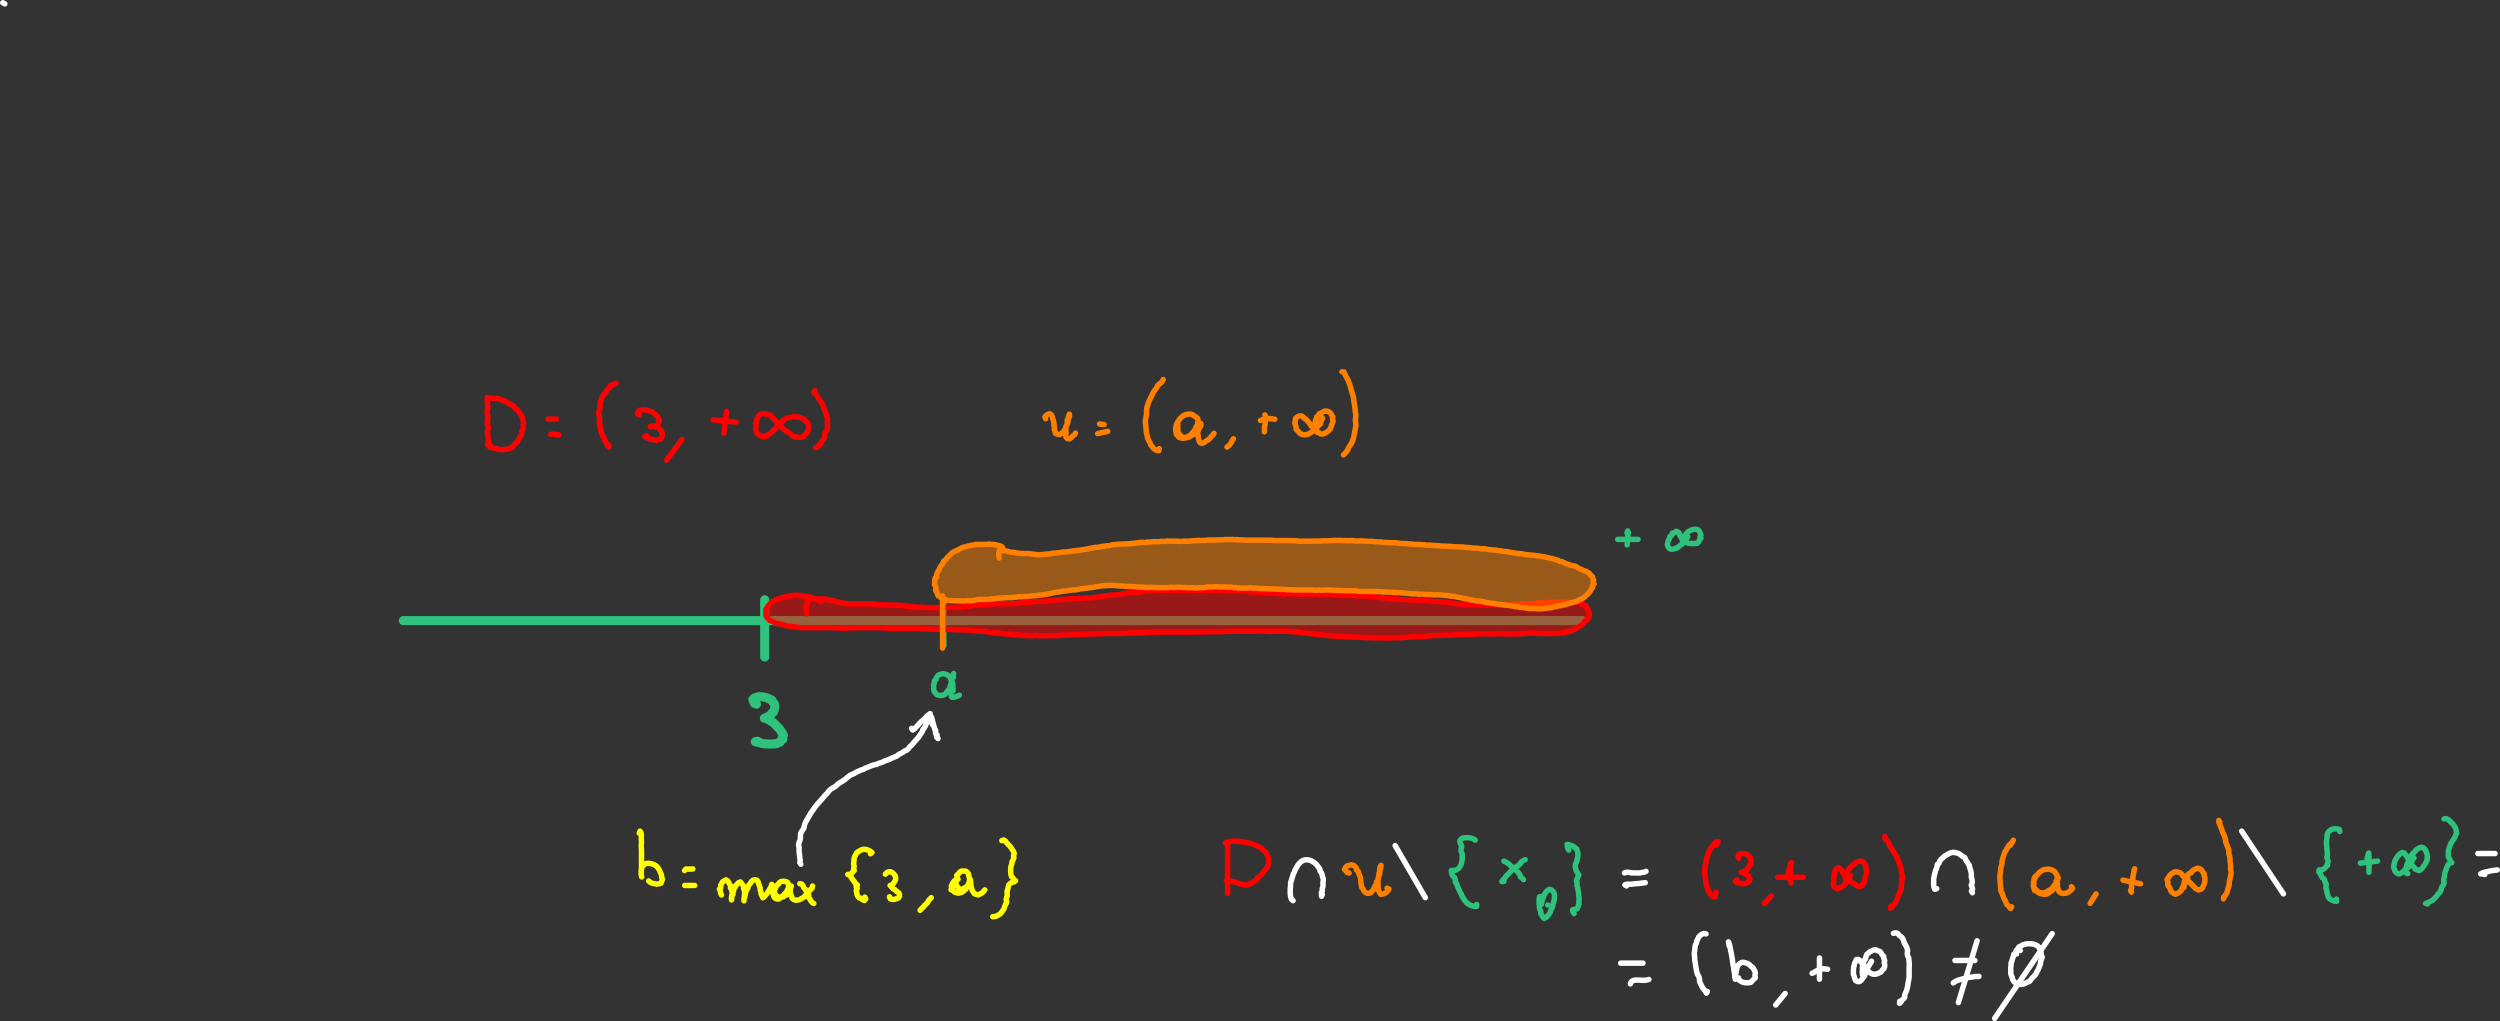 <?xml version="1.0" encoding="UTF-8" standalone="no"?>
<svg
   width="388.659pt"
   height="158.752pt"
   viewBox="0 0 388.659 158.752"
   version="1.2"
   id="svg189"
   sodipodi:docname="puntoDiAccumulazioneInfty.svg"
   inkscape:version="1.1.2 (0a00cf5339, 2022-02-04, custom)"
   xmlns:inkscape="http://www.inkscape.org/namespaces/inkscape"
   xmlns:sodipodi="http://sodipodi.sourceforge.net/DTD/sodipodi-0.dtd"
   xmlns="http://www.w3.org/2000/svg"
   xmlns:svg="http://www.w3.org/2000/svg">
  <rect x="0" y="0" width="388.659" height="158.752" fill="#333333" stroke="none"/>
  <defs
     id="defs193" />
  <sodipodi:namedview
     id="namedview191"
     pagecolor="#505050"
     bordercolor="#ffffff"
     borderopacity="1"
     inkscape:pageshadow="0"
     inkscape:pageopacity="0"
     inkscape:pagecheckerboard="1"
     inkscape:document-units="pt"
     showgrid="false"
     fit-margin-top="0"
     fit-margin-left="0"
     fit-margin-right="0"
     fit-margin-bottom="0"
     inkscape:zoom="0.56123737"
     inkscape:cx="236.08549"
     inkscape:cy="539.87852"
     inkscape:window-width="2560"
     inkscape:window-height="1389"
     inkscape:window-x="0"
     inkscape:window-y="28"
     inkscape:window-maximized="1"
     inkscape:current-layer="svg189" />
  <g
     id="surface86886"
     transform="translate(-79.665,-16.591)">
    <path
       style="fill:none;stroke:#2ec27d;stroke-width:1.41;stroke-linecap:round;stroke-linejoin:round;stroke-miterlimit:10;stroke-opacity:1"
       d="M 142.367,113.07 H 325.688"
       id="path2" />
    <path
       style="fill:none;stroke:#2ec27d;stroke-width:1.41;stroke-linecap:round;stroke-linejoin:round;stroke-miterlimit:10;stroke-opacity:1"
       d="m 198.547,118.734 v -8.895"
       id="path4" />
    <path
       style="fill:none;stroke:#2ec27d;stroke-width:1.41;stroke-linecap:round;stroke-linejoin:round;stroke-miterlimit:10;stroke-opacity:1"
       d="m 197.266,126.062 -0.297,-0.109 -0.145,-0.309 -0.117,-0.285 0.203,-0.242 0.355,-0.109 0.32,-0.113 h 0.352 l 0.324,0.047 0.352,0.066 0.293,0.086 0.352,0.156 0.383,0.176 0.176,0.285 0.207,0.266 0.086,0.352 v 0.328 l -0.086,0.309 -0.117,0.309 -0.293,0.219 -0.18,0.309 -0.352,0.176 -0.586,0.266 0.352,0.019 0.266,0.199 0.262,0.156 0.266,0.176 0.293,0.176 0.266,0.285 0.262,0.266 0.234,0.242 0.238,0.262 0.203,0.332 0.176,0.262 0.148,0.266 -0.148,0.309 0.059,0.309 -0.293,0.219 -0.176,0.266 -0.352,0.129 -0.352,0.113 -0.352,0.019 h -0.766 l -0.41,-0.019 -0.352,-0.023 -0.293,-0.066 -0.293,-0.109 -0.324,-0.043 -0.324,-0.09 0.297,-0.086 0.352,0.152"
       id="path6" />
    <path
       style="fill:none;stroke:#2ec27d;stroke-width:0.85;stroke-linecap:round;stroke-linejoin:round;stroke-miterlimit:10;stroke-opacity:1"
       d="m 226.395,109.625 v 7.371"
       id="path8" />
    <path
       style="fill:none;stroke:#2ec27d;stroke-width:0.85;stroke-linecap:round;stroke-linejoin:round;stroke-miterlimit:10;stroke-opacity:1"
       d="m 227.812,124.016 0.027,-0.309 -0.027,-0.309 -0.031,-0.328 -0.031,-0.332 -0.086,-0.309 -0.207,-0.238 -0.086,-0.332 -0.234,-0.199 -0.266,-0.195 -0.293,-0.09 -0.324,-0.043 -0.293,0.066 -0.293,0.086 -0.234,0.199 -0.207,0.266 -0.059,0.305 -0.234,0.199 -0.027,0.332 -0.117,0.285 0.027,0.352 v 0.332 l 0.059,0.305 0.207,0.266 0.203,0.242 0.297,0.109 0.32,0.043 0.352,-0.043 0.293,-0.109 0.207,-0.242 0.176,-0.266 0.207,-0.219 0.234,-0.219 v -0.309 l 0.086,-0.309 0.117,-0.309 0.031,-0.309 v -0.352 l 0.293,-0.133 -0.086,-0.309 0.117,-0.285 -0.117,0.285 -0.062,0.309 -0.145,0.266 0.059,0.309 -0.148,0.309 -0.027,0.305 v 0.332 l -0.059,0.332 v 0.613 l 0.117,0.289 0.059,0.328 0.324,0.023 0.293,-0.09 0.293,-0.109 0.293,-0.133"
       id="path10" />
    <path
       style="fill:#ff0000;fill-opacity:0.502;fill-rule:nonzero;stroke:#ff0000;stroke-width:0.85;stroke-linecap:round;stroke-linejoin:round;stroke-miterlimit:10;stroke-opacity:1"
       d="m 207.359,110.129 -0.293,-0.152 -0.297,-0.113 -0.293,-0.086 -0.293,-0.152 -0.293,-0.133 -0.293,-0.09 -0.293,-0.066 -0.352,-0.019 -0.324,-0.047 -0.293,-0.086 -0.324,-0.023 -0.32,-0.019 -0.324,-0.047 -0.324,0.066 -0.32,0.023 -0.293,0.066 -0.324,0.019 -0.293,0.066 -0.324,0.09 -0.293,0.109 -0.293,0.066 -0.352,0.109 -0.266,0.176 -0.352,0.133 -0.293,0.176 -0.207,0.219 -0.203,0.223 -0.207,0.219 -0.145,0.266 -0.148,0.262 0.031,0.309 -0.031,0.309 0.031,0.309 0.145,0.262 0.207,0.223 0.203,0.219 0.297,0.133 0.32,0.152 0.324,0.156 0.293,0.086 0.324,0.023 0.32,0.09 0.293,0.086 0.324,0.109 0.293,0.066 0.324,0.023 0.352,0.043 0.32,0.023 0.324,0.066 0.352,0.043 0.293,0.066 h 0.648 l 0.32,-0.023 0.352,0.023 0.324,-0.023 0.324,0.023 h 1.641 l 0.41,-0.023 h 0.355 l 0.352,0.023 h 0.645 l 0.324,0.019 0.32,0.047 h 1.41 l 0.352,-0.047 0.324,-0.019 h 2.406 l 0.32,0.019 0.352,-0.019 h 1.41 l 0.352,0.019 0.324,0.047 h 0.703 l 0.324,0.019 h 1.055 l 0.324,0.023 0.352,-0.023 0.32,0.023 0.355,-0.023 H 221.5 l 0.324,-0.019 0.324,0.019 H 222.5 l 0.293,0.066 h 0.352 l 0.324,0.023 h 0.352 l 0.324,0.019 0.32,0.047 0.352,0.019 h 0.352 l 0.324,-0.019 0.324,0.019 h 0.703 l 0.383,0.023 h 0.352 l 0.32,-0.023 0.324,0.023 0.352,0.043 h 1.027 l 0.324,0.047 0.352,-0.023 0.324,0.023 0.32,0.043 0.352,0.043 h 0.352 l 0.441,0.043 0.703,0.047 0.324,0.043 0.324,0.019 0.293,0.09 0.32,0.023 0.297,0.066 0.32,0.019 0.383,0.043 0.32,0.023 0.383,0.023 0.324,0.066 0.32,0.019 h 0.324 l 0.324,0.066 h 0.32 l 0.293,0.066 h 0.324 l 0.41,0.023 0.324,0.019 0.293,0.066 0.324,-0.019 0.32,0.019 0.324,0.023 h 0.676 l 0.32,-0.043 0.383,0.043 h 2.434 l 0.324,-0.023 h 0.645 l 0.352,-0.086 0.324,0.019 h 0.383 l 0.352,-0.019 0.383,-0.023 0.41,-0.043 h 0.352 l 0.32,-0.023 0.324,-0.019 h 0.676 l 0.383,-0.047 h 0.73 l 0.352,-0.019 h 0.355 l 0.41,-0.023 h 0.676 l 0.32,-0.043 h 0.734 l 0.324,-0.023 0.352,0.066 0.32,-0.066 0.414,0.023 h 0.352 l 0.379,-0.047 h 0.676 l 0.324,-0.043 h 0.352 l 0.324,-0.019 h 0.32 l 0.324,0.019 0.41,-0.043 h 0.676 l 0.41,-0.043 0.324,-0.023 h 0.645 l 0.32,-0.023 0.383,0.023 0.352,-0.023 h 0.645 l 0.355,-0.043 0.32,0.066 0.352,-0.023 0.324,-0.043 0.324,0.066 0.352,-0.066 0.352,0.043 h 0.324 l 0.352,0.023 0.32,-0.023 h 1.059 l 0.379,-0.043 0.324,0.043 h 0.352 l 0.324,-0.043 0.352,0.043 0.324,-0.043 h 0.73 l 0.355,-0.023 0.379,0.023 0.41,-0.023 h 0.766 l 0.32,-0.062 0.383,0.043 0.324,-0.043 0.41,-0.023 h 1.027 l 0.32,0.023 0.324,-0.023 h 0.352 l 0.41,0.023 0.352,-0.023 0.324,0.023 0.324,-0.023 h 1.438 l 0.352,0.023 0.324,0.043 h 0.352 l 0.293,-0.066 0.352,0.023 0.324,-0.047 0.32,0.047 0.383,-0.023 0.383,0.023 h 0.32 l 0.352,0.043 0.324,0.019 0.352,0.023 h 0.352 l 0.324,0.09 0.32,0.043 0.355,0.023 0.352,0.019 0.352,0.043 0.383,0.023 0.352,0.066 0.32,0.023 0.293,0.066 0.414,0.019 0.352,0.023 0.352,0.066 0.383,0.019 0.32,0.047 0.41,0.019 0.293,0.066 h 0.324 l 0.352,0.023 0.324,0.019 h 0.383 l 0.379,0.066 h 0.676 l 0.352,0.023 0.324,0.043 h 0.645 l 0.352,0.043 h 0.645 l 0.383,0.047 h 0.324 l 0.352,-0.047 0.352,0.066 h 0.324 l 0.41,-0.019 0.32,0.019 0.355,0.023 0.352,-0.023 0.32,0.023 h 0.766 l 0.379,-0.023 h 1.059 l 0.352,-0.019 h 0.324 l 0.293,-0.066 h 0.352 l 0.32,-0.066 h 0.676 l 0.324,-0.023 h 0.32 l 0.355,-0.019 h 0.379 l 0.383,-0.047 0.352,-0.019 0.352,-0.066 h 0.383 l 0.352,-0.023 h 0.41 l 0.324,-0.019 h 0.32 l 0.355,-0.047 h 1.055 l 0.352,-0.019 0.324,-0.023 0.32,-0.043 h 0.676 l 0.324,-0.023 0.352,0.023 0.324,-0.023 h 0.352 l 0.32,-0.019 h 0.324 l 0.352,-0.066 0.324,0.019 0.32,-0.019 h 0.355 l 0.352,-0.023 h 0.352 l 0.352,0.023 h 0.676 l 0.32,-0.023 h 1.762 l 0.324,0.043 h 0.32 l 0.324,-0.043 0.41,0.023 h 0.383 l 0.352,-0.023 0.352,-0.043 0.324,-0.023 0.352,-0.023 h 0.352 l 0.383,-0.043 0.32,0.043 h 0.324 l 0.324,0.023 0.379,0.023 0.324,-0.023 0.32,0.023 h 1.324 l 0.32,-0.023 h 0.324 l 0.32,-0.023 0.324,-0.043 h 0.324 l 0.293,-0.086 0.293,-0.09 0.324,-0.043 0.32,-0.156 0.324,-0.152 0.293,-0.09 0.266,-0.176 0.262,-0.195 0.266,-0.156 0.293,-0.176 0.203,-0.262 0.148,-0.266 0.324,-0.109 0.145,-0.266 0.148,-0.285 0.059,-0.309 v -0.309 l -0.09,-0.309 -0.203,-0.262 -0.117,-0.289 -0.148,-0.262 -0.266,-0.156 -0.293,-0.129 -0.262,-0.176 -0.293,-0.066 h -0.324 l -0.324,-0.023 h -0.645 l -0.352,0.023 h -1.789 l -0.324,0.019 -0.352,0.047 h -0.383 l -0.32,-0.047 -0.414,0.047 h -0.32 l -0.324,0.043 h -0.676 l -0.32,0.066 -0.324,0.066 -0.379,0.019 -0.324,0.023 h -0.324 l -0.32,0.043 -0.355,-0.043 -0.352,0.066 h -0.352 l -0.293,0.066 -0.352,-0.047 h -0.352 l -0.324,0.047 h -1.32 l -0.324,0.019 -0.379,-0.019 -0.352,0.019 -0.352,-0.066 -0.383,0.047 -0.324,-0.047 h -0.32 L 310,110.637 h -0.32 l -0.383,0.019 -0.352,-0.019 h -0.352 l -0.352,-0.047 h -0.352 l -0.324,-0.019 -0.383,-0.023 h -0.32 l -0.352,-0.043 -0.324,-0.043 -0.293,-0.066 -0.352,-0.023 -0.324,-0.086 -0.293,-0.066 -0.324,-0.023 H 304.25 l -0.352,-0.066 -0.41,-0.023 -0.352,-0.043 -0.352,0.043 -0.383,-0.043 -0.383,-0.019 -0.293,-0.066 h -0.324 l -0.32,-0.023 -0.352,-0.023 -0.324,-0.043 -0.383,0.043 -0.352,-0.066 -0.352,0.023 -0.324,-0.023 h -0.352 l -0.32,-0.019 -0.352,-0.043 -0.324,-0.023 -0.352,-0.023 -0.324,-0.043 h -0.32 l -0.355,-0.023 -0.32,-0.019 -0.383,-0.043 -0.352,-0.023 -0.324,-0.023 -0.293,-0.086 -0.32,0.019 -0.324,-0.066 -0.383,-0.086 h -0.32 l -0.352,-0.023 -0.383,-0.019 -0.41,-0.047 -0.352,-0.019 -0.355,-0.023 h -0.32 l -0.324,0.023 -0.32,-0.066 -0.324,-0.043 -0.383,0.019 -0.41,-0.019 h -1.055 l -0.383,-0.047 h -0.762 l -0.383,-0.019 -0.352,-0.066 h -0.324 l -0.352,0.043 -0.324,-0.09 h -0.672 l -0.383,0.023 -0.324,-0.023 h -1.086 l -0.352,-0.043 -0.32,0.043 h -0.324 l -0.352,-0.043 -0.324,-0.019 -0.32,0.019 h -0.352 l -0.383,-0.019 -0.324,0.019 -0.32,-0.019 -0.324,0.019 -0.324,-0.019 h -0.32 l -0.324,-0.066 h -0.441 l -0.32,-0.047 -0.41,0.023 -0.355,-0.066 h -0.32 l -0.324,-0.019 -0.32,-0.023 -0.324,-0.043 h -0.324 l -0.32,-0.047 -0.324,0.023 -0.324,-0.066 -0.32,-0.023 -0.383,-0.019 -0.41,-0.066 h -0.324 l -0.379,-0.023 h -1.496 l -0.414,0.023 -0.293,-0.066 h -1.145 l -0.352,0.043 -0.352,-0.043 h -0.324 l -0.379,0.043 -0.324,-0.043 -0.352,-0.043 -0.383,0.019 h -1.027 l -0.379,-0.019 -0.324,0.019 -0.324,0.023 h -1.641 l -0.41,-0.023 -0.324,0.023 h -0.676 l -0.32,-0.023 h -0.793 l -0.41,0.023 h -0.676 l -0.383,0.043 -0.352,0.023 -0.324,0.023 h -0.32 l -0.293,0.062 h -0.383 l -0.293,0.066 -0.703,0.047 -0.648,0.086 h -0.352 l -0.32,0.043 -0.355,0.047 -0.32,0.066 -0.383,0.062 -0.324,0.047 -0.32,0.043 -0.352,0.023 -0.352,0.019 -0.324,0.047 -0.352,0.043 -0.383,0.043 -0.41,0.043 -0.293,0.066 -0.352,0.066 -0.324,0.023 -0.324,0.066 -0.379,0.019 -0.352,0.023 h -0.324 l -0.352,0.043 -0.383,0.023 -0.32,0.023 h -0.676 l -0.352,0.043 h -0.324 l -0.324,0.043 h -0.32 l -0.324,0.043 -0.383,0.023 h -0.352 l -0.293,0.066 h -0.352 l -0.324,0.043 -0.379,0.043 -0.324,0.023 -0.32,0.023 -0.324,0.043 -0.352,0.023 h -0.324 l -0.324,0.019 h -0.32 l -0.352,0.066 h -0.352 l -0.297,0.066 -0.352,0.023 -0.32,0.019 -0.383,0.047 -0.352,0.019 -0.41,0.023 -0.324,0.043 -0.324,0.09 -0.352,-0.066 -0.32,0.019 -0.324,0.047 h -0.383 l -0.352,-0.047 -0.352,0.047 h -0.676 l -0.352,0.019 h -0.32 l -0.324,0.023 h -0.352 l -0.352,0.066 h -0.648 l -0.352,0.019 -0.32,0.047 -0.355,0.043 -0.352,0.043 -0.438,0.043 -0.414,0.09 -0.379,0.043 -0.324,0.023 -0.32,0.066 -0.324,-0.043 -0.383,0.043 h -0.734 l -0.352,0.019 H 225.875 l -0.352,0.023 h -0.324 l -0.352,0.043 h -0.352 l -0.324,-0.043 h -0.645 l -0.324,-0.023 -0.352,-0.019 h -0.703 l -0.324,-0.043 -0.352,-0.023 -0.293,-0.066 h -0.324 l -0.32,-0.043 -0.297,-0.09 -0.438,0.023 -0.293,-0.066 h -0.648 l -0.32,-0.023 h -0.648 l -0.32,-0.019 h -0.645 l -0.297,-0.066 -0.32,0.019 -0.41,-0.019 -0.324,-0.09 -0.383,0.023 -0.32,-0.023 h -0.383 l -0.324,-0.019 h -0.352 l -0.32,0.019 h -1.379 l -0.324,0.023 -0.383,-0.043 -0.32,-0.066 -0.293,-0.066 -0.355,-0.043 -0.586,-0.133 -0.32,-0.047 -0.297,-0.152 h -0.32 l -0.293,-0.109 -0.383,-0.043 -0.293,-0.09 -0.41,-0.023 -0.324,0.023 h -0.324 l -0.32,-0.023 -0.383,-0.019 -0.352,0.019 -0.324,0.023 -0.262,0.176 -0.031,0.309 -0.145,0.461 -0.031,0.465 0.059,0.57 0.031,0.309"
       id="path12" />
    <path
       style="fill:none;stroke:#ff0000;stroke-width:0.85;stroke-linecap:round;stroke-linejoin:round;stroke-miterlimit:10;stroke-opacity:1"
       d="m 155.449,85.723 0.148,-0.266 -0.031,-0.305 V 84.844 l -0.059,-0.332 0.031,-0.352 -0.117,-0.375 0.059,-0.352 0.086,-0.328 -0.027,-0.332 -0.117,-0.285 v -0.375 l 0.059,-0.328 0.027,-0.355 -0.059,-0.371 -0.059,-0.398 0.031,-0.375 L 155.539,80 l -0.059,-0.352 -0.059,-0.309 v -0.66 l -0.031,-0.309 0.293,0.09 0.324,0.043 h 0.352 l 0.352,0.023 0.383,0.02 0.293,0.066 0.32,0.176 0.297,0.09 0.32,0.109 0.207,0.219 0.352,0.199 0.41,0.176 0.266,0.176 0.203,0.352 0.293,0.199 0.238,0.266 0.203,0.262 0.352,0.617 0.09,0.309 0.059,0.352 0.086,0.309 -0.086,0.309 0.027,0.309 -0.059,0.328 -0.234,0.332 0.031,0.309 -0.09,0.305 -0.234,0.309 -0.207,0.332 -0.145,0.328 -0.234,0.199 -0.234,0.242 -0.176,0.266 -0.293,0.195 -0.324,0.113 -0.324,0.129 -0.352,0.023 -0.32,0.066 -0.383,-0.043 -0.41,-0.047 -0.293,-0.129 -0.324,-0.023 -0.324,-0.09 -0.293,-0.066 0.09,-0.305"
       id="path14" />
    <path
       style="fill:none;stroke:#ff0000;stroke-width:0.85;stroke-linecap:round;stroke-linejoin:round;stroke-miterlimit:10;stroke-opacity:1"
       d="m 165.281,84.137 0.32,-0.066 0.293,0.066 0.324,0.047 h 0.324"
       id="path16" />
    <path
       style="fill:none;stroke:#ff0000;stroke-width:0.85;stroke-linecap:round;stroke-linejoin:round;stroke-miterlimit:10;stroke-opacity:1"
       d="m 164.867,81.746 h 1.285"
       id="path18" />
    <path
       style="fill:none;stroke:#ff0000;stroke-width:0.85;stroke-linecap:round;stroke-linejoin:round;stroke-miterlimit:10;stroke-opacity:1"
       d="m 175.434,76.172 -0.293,0.066 -0.266,0.176 -0.293,0.109 -0.117,0.309 -0.293,0.199 -0.176,0.262 -0.176,0.332 -0.207,0.262 -0.234,0.309 -0.207,0.309 -0.027,0.309 -0.148,0.266 -0.059,0.352 0.031,0.352 -0.059,0.352 -0.117,0.395 -0.059,0.375 0.086,0.375 0.09,0.395 -0.059,0.355 -0.031,0.305 0.117,0.332 0.09,0.352 0.027,0.352 0.059,0.352 0.117,0.289 0.148,0.395 0.176,0.285 0.117,0.285 0.117,0.309 0.176,0.266 0.148,0.285 0.203,0.242 v -0.309"
       id="path20" />
    <path
       style="fill:none;stroke:#ff0000;stroke-width:0.85;stroke-linecap:round;stroke-linejoin:round;stroke-miterlimit:10;stroke-opacity:1"
       d="m 179.043,81.059 -0.293,-0.133 0.059,-0.309 0.262,-0.219 0.324,-0.113 h 0.32 l 0.324,0.023 0.352,0.09 0.352,0.129 0.352,0.113 0.266,0.262 0.293,0.242 0.234,0.199 0.148,0.285 0.145,0.309 -0.086,0.309 -0.176,0.262 -0.207,0.223 -0.32,0.109 -0.324,0.09 -0.324,-0.023 0.324,-0.133 0.324,0.09 0.262,0.152 0.352,0.109 0.234,0.223 0.238,0.219 0.145,0.328 0.031,0.332 -0.117,0.309 -0.148,0.309 -0.383,0.086 -0.32,0.109 -0.293,-0.066 -0.324,-0.043 -0.352,-0.066 -0.293,-0.152 -0.293,-0.09 -0.238,-0.195 0.297,-0.113"
       id="path22" />
    <path
       style="fill:none;stroke:#ff0000;stroke-width:0.85;stroke-linecap:round;stroke-linejoin:round;stroke-miterlimit:10;stroke-opacity:1"
       d="m 185.672,84.93 -2.375,3.191"
       id="path24" />
    <path
       style="fill:none;stroke:#ff0000;stroke-width:0.85;stroke-linecap:round;stroke-linejoin:round;stroke-miterlimit:10;stroke-opacity:1"
       d="m 192.629,80.551 -0.441,3.41"
       id="path26" />
    <path
       style="fill:none;stroke:#ff0000;stroke-width:0.85;stroke-linecap:round;stroke-linejoin:round;stroke-miterlimit:10;stroke-opacity:1"
       d="m 190.516,81.848 3.578,0.375"
       id="path28" />
    <path
       style="fill:none;stroke:#ff0000;stroke-width:0.85;stroke-linecap:round;stroke-linejoin:round;stroke-miterlimit:10;stroke-opacity:1"
       d="m 200.609,82.773 -0.234,-0.57 -0.176,-0.266 -0.266,-0.219 -0.234,-0.223 -0.145,-0.262 -0.297,-0.133 -0.293,-0.09 -0.293,-0.086 -0.32,-0.043 -0.324,0.043 -0.266,0.152 -0.203,0.242 -0.148,0.266 -0.117,0.309 0.031,0.328 -0.238,0.242 0.121,0.309 -0.059,0.332 0.027,0.328 0.09,0.309 0.145,0.309 0.293,0.176 0.293,0.133 0.293,0.086 0.324,0.047 0.266,-0.18 0.293,-0.219 0.293,-0.133 0.207,-0.219 0.203,-0.219 0.207,-0.223 0.262,-0.176 0.207,-0.285 0.266,-0.152 0.203,-0.266 0.176,-0.266 0.234,-0.195 0.234,-0.199 0.266,-0.176 0.324,-0.043 0.293,-0.09 0.32,-0.043 0.324,-0.043 0.324,0.043 0.32,0.043 0.352,0.09 0.297,0.176 0.262,0.152 0.207,0.242 0.262,0.199 0.09,0.328 0.059,0.309 -0.031,0.309 -0.086,0.352 -0.117,0.309 -0.266,0.176 -0.203,0.266 -0.266,0.152 -0.293,0.066 -0.324,0.023 -0.293,-0.066 -0.383,-0.043 -0.262,-0.18 -0.234,-0.219 -0.266,-0.199 -0.293,-0.176 -0.266,-0.176 -0.234,-0.195 -0.293,-0.223 -0.145,-0.262 -0.207,-0.223 -0.207,-0.219 -0.234,-0.199 -0.234,-0.195"
       id="path30" />
    <path
       style="fill:none;stroke:#ff0000;stroke-width:0.85;stroke-linecap:round;stroke-linejoin:round;stroke-miterlimit:10;stroke-opacity:1"
       d="m 206.332,77.293 -0.176,0.266 0.234,0.199 0.203,0.262 0.176,0.266 0.18,0.262 0.234,0.332 0.176,0.328 0.176,0.309 0.145,0.332 0.148,0.375 0.176,0.395 0.086,0.375 0.121,0.352 0.117,0.352 -0.031,0.352 V 83.125 l -0.086,0.352 -0.207,0.332 -0.148,0.285 0.059,0.332 -0.117,0.285 -0.203,0.309 -0.234,0.262 -0.117,0.352 -0.266,0.199 -0.207,0.266 -0.293,0.066 0.266,-0.156"
       id="path32" />
    <path
       style="fill:none;stroke:#ff7f00;stroke-width:0.85;stroke-linecap:round;stroke-linejoin:round;stroke-miterlimit:10;stroke-opacity:1"
       d="m 242.219,81.695 -0.117,-0.285 0.203,-0.242 0.266,-0.176 0.293,-0.066 0.266,0.176 0.145,0.309 0.059,0.309 0.117,0.328 0.059,0.352 v 0.332 l 0.09,0.309 -0.031,0.309 0.117,0.305 0.059,0.309 0.324,0.133 0.352,0.043 0.293,-0.176 0.234,-0.242 0.238,-0.242 0.117,-0.285 0.086,-0.328 0.176,-0.309 0.117,-0.352 0.031,-0.309 0.086,-0.309 0.148,-0.309 -0.031,-0.309 -0.117,0.285 -0.059,0.332 -0.145,0.262 v 0.355 l -0.031,0.305 -0.145,0.332 -0.059,0.375 v 0.352 l 0.059,0.309 -0.09,0.352 0.059,0.309 0.234,0.242 0.324,0.02 0.266,-0.176 0.234,-0.262 0.262,-0.176 0.148,-0.266"
       id="path34" />
    <path
       style="fill:none;stroke:#ff7f00;stroke-width:0.85;stroke-linecap:round;stroke-linejoin:round;stroke-miterlimit:10;stroke-opacity:1"
       d="m 250.316,84.008 1.555,-0.355"
       id="path36" />
    <path
       style="fill:none;stroke:#ff7f00;stroke-width:0.85;stroke-linecap:round;stroke-linejoin:round;stroke-miterlimit:10;stroke-opacity:1"
       d="m 250.609,82.508 0.707,0.09"
       id="path38" />
    <path
       style="fill:none;stroke:#ff7f00;stroke-width:0.85;stroke-linecap:round;stroke-linejoin:round;stroke-miterlimit:10;stroke-opacity:1"
       d="m 260.5,75.598 -0.148,0.309 -0.234,0.223 -0.262,0.195 -0.266,0.266 -0.148,0.352 -0.203,0.266 -0.207,0.262 -0.145,0.289 -0.148,0.328 -0.176,0.332 -0.176,0.352 -0.176,0.371 -0.117,0.441 L 257.945,80 l -0.027,0.309 -0.031,0.332 0.031,0.328 -0.176,0.926 -0.031,0.309 0.059,0.305 0.031,0.332 0.027,0.328 0.031,0.398 0.059,0.395 0.086,0.375 0.09,0.375 0.145,0.352 0.207,0.332 0.09,0.328 0.234,0.266 0.176,0.262 0.234,0.199 0.293,0.152 0.352,0.047 0.059,-0.309"
       id="path40" />
    <path
       style="fill:none;stroke:#ff7f00;stroke-width:0.85;stroke-linecap:round;stroke-linejoin:round;stroke-miterlimit:10;stroke-opacity:1"
       d="m 262.789,82.641 -0.059,0.309 0.059,0.309 -0.031,0.352 0.148,0.309 0.203,0.266 0.207,0.242 0.352,0.176 h 0.352 l 0.324,-0.156 0.324,-0.133 0.203,-0.242 0.266,-0.285 0.203,-0.262 0.176,-0.309 0.117,-0.309 0.207,-0.309 0.031,-0.309 0.059,-0.309 -0.059,-0.309 -0.238,-0.219 -0.32,-0.199 -0.234,-0.195 -0.352,-0.09 h -0.324 l -0.352,0.043 -0.324,0.156 -0.262,0.176 -0.266,0.242 -0.207,0.262 -0.203,0.289 -0.176,0.328 -0.117,0.352 -0.059,0.375 v 0.332 l 0.086,0.309 0.031,0.305 0.234,0.223 0.203,0.242 0.324,0.086 0.293,0.066 0.293,-0.086 0.324,-0.047 0.293,-0.086 0.293,-0.176 0.324,-0.199 0.262,-0.152 0.207,-0.266 0.266,-0.199 0.176,-0.262 0.176,-0.266 0.145,-0.285 -0.027,-0.309 -0.234,0.219 -0.059,0.309 v 0.332 l -0.117,0.285 -0.09,0.328 0.09,0.332 v 0.375 l 0.086,0.328 0.09,0.309 0.203,0.242 0.324,0.023 0.32,-0.176 0.266,-0.199 0.324,-0.199 0.262,-0.219 0.148,-0.266 0.262,-0.219 0.18,-0.266"
       id="path42" />
    <path
       style="fill:none;stroke:#ff7f00;stroke-width:0.85;stroke-linecap:round;stroke-linejoin:round;stroke-miterlimit:10;stroke-opacity:1"
       d="m 271.414,84.797 -0.176,0.266 -0.145,0.332 -0.207,0.285 -0.207,0.219 -0.262,0.199"
       id="path44" />
    <path
       style="fill:none;stroke:#ff7f00;stroke-width:0.85;stroke-linecap:round;stroke-linejoin:round;stroke-miterlimit:10;stroke-opacity:1"
       d="m 276.316,81.102 0.145,0.266 v 0.328 l -0.059,0.352 -0.059,0.332 -0.027,0.352 -0.09,0.309 0.031,0.328 -0.031,0.352"
       id="path46" />
    <path
       style="fill:none;stroke:#ff7f00;stroke-width:0.85;stroke-linecap:round;stroke-linejoin:round;stroke-miterlimit:10;stroke-opacity:1"
       d="m 275.609,81.961 0.297,-0.113 0.293,-0.129 0.32,-0.023 0.324,-0.023 h 0.324 l 0.352,0.047 0.32,0.043"
       id="path48" />
    <path
       style="fill:none;stroke:#ff7f00;stroke-width:0.85;stroke-linecap:round;stroke-linejoin:round;stroke-miterlimit:10;stroke-opacity:1"
       d="m 284.504,83.832 -0.148,-0.289 -0.117,-0.285 -0.031,-0.328 -0.117,-0.289 0.031,-0.328 0.027,-0.332 0.148,-0.262 0.059,-0.309 0.293,-0.176 0.09,-0.309 0.32,-0.109 0.293,-0.199 0.297,-0.133 0.352,0.043 0.293,0.09 0.234,0.199 0.176,0.328 0.176,0.266 -0.059,0.352 0.09,0.309 -0.117,0.309 -0.121,0.309 -0.086,0.305 -0.117,0.289 -0.266,0.262 -0.234,0.199 -0.32,0.176 -0.297,0.152 -0.379,-0.02 -0.293,-0.242 -0.293,-0.109 -0.207,-0.223 -0.266,-0.219 -0.203,-0.242 -0.266,-0.266 -0.145,-0.285 -0.414,-0.484 -0.203,-0.219 -0.266,-0.156 -0.203,-0.238 -0.293,-0.133 -0.324,0.02 -0.266,0.156 -0.234,0.195 -0.059,0.355 -0.086,0.352 0.117,0.375 0.086,0.352 0.031,0.309 0.234,0.219 0.203,0.242 0.238,0.242 0.32,0.086 0.383,0.047 0.32,-0.047 0.324,-0.152 0.293,-0.176 0.324,-0.199 0.262,-0.176 0.207,-0.309 0.207,-0.219 0.234,-0.219 0.234,-0.223 V 82.156 l 0.176,-0.285 0.117,-0.285"
       id="path50" />
    <path
       style="fill:none;stroke:#ff7f00;stroke-width:0.85;stroke-linecap:round;stroke-linejoin:round;stroke-miterlimit:10;stroke-opacity:1"
       d="m 288.289,74.391 0.32,0.02 0.117,0.309 0.148,0.285 0.145,0.289 0.18,0.305 0.145,0.375 0.117,0.285 0.117,0.355 0.234,0.836 0.117,0.438 0.148,0.441 0.027,0.309 0.031,0.309 0.086,0.461 0.059,0.441 0.059,0.328 v 0.352 l 0.09,0.355 0.031,0.305 -0.062,0.398 -0.027,0.395 0.059,0.332 0.031,0.438 -0.09,0.418 -0.059,0.375 -0.09,0.375 -0.059,0.418 -0.086,0.375 -0.117,0.352 -0.176,0.418 -0.234,0.375 -0.234,0.328 -0.117,0.332 -0.18,0.262 -0.262,0.289 -0.234,0.242"
       id="path52" />
    <path
       style="fill:none;stroke:#ff7f00;stroke-width:0.85;stroke-linecap:round;stroke-linejoin:round;stroke-miterlimit:10;stroke-opacity:1"
       d="m 226.199,117.352 v -8.105"
       id="path54" />
    <path
       style="fill:#ff7f00;fill-opacity:0.502;fill-rule:nonzero;stroke:#ff7f00;stroke-width:0.85;stroke-linecap:round;stroke-linejoin:round;stroke-miterlimit:10;stroke-opacity:1"
       d="m 235.441,102.031 0.086,-0.332 -0.234,-0.195 -0.293,-0.09 -0.293,-0.066 -0.324,-0.086 -0.32,-0.023 -0.324,-0.023 -0.324,-0.043 -0.32,0.043 h -0.324 l -0.352,0.023 -0.352,-0.023 -0.352,0.023 -0.324,-0.023 -0.324,0.09 -0.32,0.043 -0.324,0.09 -0.324,0.043 -0.32,0.109 -0.324,0.066 -0.293,0.109 -0.324,0.176 -0.262,0.156 -0.324,0.133 -0.32,0.152 -0.266,0.152 -0.207,0.223 -0.203,0.242 -0.266,0.195 -0.203,0.266 -0.207,0.219 -0.234,0.199 -0.117,0.352 -0.207,0.242 -0.203,0.285 -0.148,0.355 -0.145,0.262 -0.148,0.266 -0.117,0.328 0.027,0.309 -0.262,0.219 -0.059,0.309 v 0.332 l -0.031,0.328 0.148,0.266 0.086,0.309 -0.059,0.309 0.148,0.262 0.148,0.289 0.117,0.328 0.293,0.133 0.203,0.219 0.293,0.176 0.297,0.09 0.32,0.086 0.324,0.023 0.379,0.023 h 0.355 l 0.352,0.043 h 1.348 l 0.324,-0.043 h 0.676 l 0.32,-0.023 0.324,-0.09 0.293,-0.062 0.324,-0.023 h 1.32 l 0.379,-0.066 0.355,-0.023 0.352,-0.019 0.293,-0.066 0.32,-0.023 h 0.355 l 0.32,-0.043 0.324,-0.023 h 0.32 l 0.355,-0.019 h 0.352 l 0.32,-0.047 0.355,-0.019 0.32,-0.066 h 0.352 l 0.352,-0.023 h 0.324 l 0.324,-0.019 0.32,-0.047 0.383,-0.043 h 0.324 l 0.703,-0.086 0.324,-0.047 0.32,-0.019 0.293,-0.066 0.324,-0.047 0.383,-0.062 0.352,-0.066 0.293,-0.09 0.32,-0.043 0.324,-0.066 0.352,-0.023 0.293,-0.066 0.324,-0.062 0.41,-0.023 0.293,-0.09 0.324,-0.019 0.324,-0.047 0.41,-0.019 0.32,-0.023 0.324,-0.066 0.324,-0.086 0.379,-0.023 0.324,-0.066 0.383,-0.019 0.32,-0.047 0.383,-0.043 0.32,-0.066 0.324,-0.066 0.352,-0.043 0.352,-0.066 0.324,-0.023 h 0.352 l 0.324,-0.043 h 0.41 l 0.324,-0.019 0.32,0.019 0.383,0.043 0.324,0.023 0.32,0.023 0.324,-0.023 0.352,0.066 h 0.324 l 0.32,0.023 0.352,0.019 h 0.352 l 0.324,0.047 h 0.324 l 0.379,0.043 0.355,-0.023 0.41,0.066 h 0.352 l 0.379,-0.043 0.355,0.043 h 0.32 l 0.41,0.023 0.324,0.019 0.383,-0.019 h 1.027 l 0.352,-0.066 0.352,0.043 h 0.352 l 0.352,-0.043 h 0.324 l 0.41,0.043 h 0.324 l 0.379,0.023 0.352,0.019 h 0.734 l 0.352,0.047 0.355,-0.047 0.352,-0.019 0.352,0.019 0.32,-0.043 0.355,-0.066 0.352,-0.019 h 0.703 l 0.324,-0.047 0.379,0.047 h 1.086 l 0.352,0.043 0.383,-0.023 0.324,0.023 0.32,0.086 0.383,-0.019 0.293,0.066 h 1.41 l 0.32,-0.047 0.383,0.047 0.352,0.019 h 0.324 l 0.352,0.023 0.352,0.043 h 0.383 l 0.41,0.023 h 0.352 l 0.383,0.019 h 0.41 l 0.32,0.047 h 0.324 l 0.383,0.043 0.379,-0.023 0.355,0.023 0.32,0.043 h 0.352 l 0.41,0.023 h 0.383 l 0.324,0.019 0.32,-0.019 0.383,0.019 h 0.324 l 0.32,-0.019 0.324,0.019 h 0.703 l 0.41,0.047 h 0.383 l 0.352,-0.047 0.352,0.047 h 0.324 l 0.383,-0.047 h 0.73 l 0.355,0.047 h 0.379 l 0.352,0.019 0.414,0.023 h 0.41 l 0.352,0.043 0.352,-0.043 0.41,0.043 h 0.734 l 0.383,0.023 0.352,0.066 h 0.32 l 0.324,0.019 0.324,-0.019 h 0.379 l 0.324,0.019 h 1.348 l 0.414,0.066 0.41,0.023 0.379,-0.023 0.383,0.047 h 0.383 l 0.379,0.043 0.383,0.023 h 0.352 l 0.383,0.019 0.352,0.043 0.383,0.023 0.32,0.023 0.324,0.043 0.352,0.023 h 0.324 l 0.352,0.019 0.293,0.066 0.352,-0.023 h 0.324 l 0.379,0.047 h 0.734 l 0.352,0.043 0.324,0.023 0.441,-0.023 0.352,0.023 0.32,0.019 0.324,0.047 0.324,0.019 0.41,0.023 0.352,0.086 h 0.41 l 0.324,0.09 0.293,0.066 0.324,0.066 0.352,0.043 0.32,0.09 0.41,0.062 0.324,0.066 0.352,0.09 0.352,0.043 0.324,0.066 0.293,0.066 0.383,0.023 0.32,0.019 0.324,0.09 0.324,0.066 0.293,0.066 0.352,0.043 0.324,0.043 0.352,0.043 0.293,0.066 0.324,0.023 0.293,0.066 0.32,0.019 0.352,0.066 0.355,0.023 0.703,0.086 0.703,0.133 0.352,0.023 0.324,0.086 0.352,0.023 0.324,0.043 0.352,0.047 0.293,0.066 0.324,0.019 0.32,-0.019 0.441,0.019 0.324,0.043 h 0.672 l 0.324,-0.062 0.324,-0.023 0.32,-0.043 0.41,-0.047 0.293,-0.066 0.355,-0.086 0.352,-0.066 0.293,-0.09 0.324,-0.019 0.293,-0.09 0.352,-0.066 0.293,-0.109 0.293,-0.066 0.324,-0.109 0.293,-0.066 0.352,-0.109 0.293,-0.086 0.293,-0.18 0.293,-0.109 0.266,-0.152 0.293,-0.176 0.207,-0.242 0.262,-0.176 0.234,-0.285 0.207,-0.242 0.145,-0.289 0.207,-0.262 v -0.332 l 0.234,-0.219 -0.176,-0.266 0.117,-0.309 -0.117,-0.285 -0.117,-0.328 -0.266,-0.199 -0.145,-0.266 -0.266,-0.152 -0.32,-0.199 -0.324,-0.066 -0.293,-0.176 -0.293,-0.109 -0.324,-0.152 -0.234,-0.199 -0.324,-0.109 -0.32,-0.047 -0.324,-0.086 -0.352,-0.133 -0.324,-0.086 -0.262,-0.156 -0.324,-0.152 -0.324,-0.023 -0.293,-0.199 -0.293,-0.066 -0.352,-0.109 -0.324,-0.086 -0.32,-0.066 -0.324,-0.066 -0.352,-0.09 -0.383,-0.086 -0.352,-0.043 -0.352,-0.066 -0.352,-0.023 -0.324,-0.066 -0.352,-0.019 -0.441,-0.047 -0.496,-0.043 -0.352,-0.066 -0.293,-0.066 -0.383,-0.019 -0.324,-0.023 -0.703,-0.133 -0.324,-0.043 -0.352,-0.09 -0.352,-0.043 -0.324,-0.023 -0.379,-0.062 -0.352,-0.023 -0.297,-0.066 -0.32,-0.043 h -0.352 l -0.383,-0.066 -0.324,-0.023 -0.293,-0.066 -0.41,-0.066 -0.383,0.047 -0.32,-0.066 -0.383,-0.066 h -0.41 l -0.352,-0.023 -0.352,-0.066 h -0.324 l -0.82,-0.086 h -0.324 l -0.383,-0.023 h -0.352 l -0.41,-0.023 -0.441,-0.062 h -0.438 l -0.5,-0.023 h -0.324 l -0.438,-0.066 -0.41,-0.023 h -0.414 l -0.438,-0.062 h -0.824 l -0.32,-0.066 -0.324,-0.023 -0.469,-0.023 h -0.676 l -0.41,-0.066 -0.383,-0.019 -0.32,-0.043 h -0.352 l -0.355,-0.023 h -0.379 l -0.293,-0.066 -0.352,-0.043 h -0.793 l -0.41,-0.047 H 295.125 l -0.383,-0.019 -0.352,-0.066 h -0.383 l -0.32,-0.023 -0.352,-0.019 -0.324,-0.047 H 292.25 l -0.352,-0.043 h -0.324 l -0.324,-0.043 -0.352,0.043 h -0.352 l -0.383,-0.066 -0.379,-0.019 h -0.324 l -0.352,0.019 -0.383,-0.019 h -0.469 l -0.324,-0.047 -0.379,0.047 -0.352,-0.047 -0.352,0.047 -0.383,0.019 -0.41,0.023 h -0.793 l -0.41,0.043 h -1.086 l -0.352,0.023 -0.441,-0.023 -0.352,0.023 -0.41,-0.023 -0.414,0.023 -0.32,-0.023 -0.352,-0.043 -0.383,-0.023 h -0.734 l -0.352,-0.019 h -1.848 l -0.441,-0.047 h -1.582 l -0.324,-0.019 h -0.703 l -0.383,0.019 -0.352,-0.019 -0.352,0.019 h -0.352 L 273,100.535 h -0.703 l -0.293,-0.066 -0.383,0.043 -0.383,-0.066 -0.352,0.023 H 270.125 l -0.352,0.043 h -0.707 l -0.41,0.023 -0.383,0.019 h -0.82 l -0.32,0.047 h -0.414 l -0.41,0.019 -0.379,-0.019 -0.414,0.043 h -0.32 l -0.5,0.066 -0.352,0.019 -0.352,-0.019 -0.383,0.019 -0.352,0.047 -0.383,-0.047 h -1.055 l -0.441,-0.019 h -0.32 l -0.383,0.066 -0.41,-0.047 -0.352,0.066 -0.383,0.023 -0.441,-0.023 -0.352,0.023 -0.41,0.043 h -0.352 l -0.324,0.09 -0.32,-0.047 h -0.324 l -0.41,0.09 h -0.324 l -0.352,0.066 -0.324,0.023 -0.32,0.043 -0.383,0.019 h -0.352 l -0.352,0.023 h -0.383 l -0.352,0.043 -0.383,0.023 -0.352,0.023 -0.352,0.086 -0.352,0.09 h -0.324 l -0.32,0.086 h -0.324 l -0.352,0.09 -0.352,0.066 h -0.324 l -0.293,0.066 -0.324,0.043 -0.352,0.066 -0.293,0.086 -0.469,0.066 -0.324,0.043 -0.352,0.066 -0.352,0.023 -0.324,0.066 h -0.32 l -0.324,0.086 -0.324,0.023 -0.293,0.066 -0.352,0.023 h -0.41 l -0.293,0.062 -0.41,0.066 -0.352,0.023 -0.324,0.023 -0.324,0.043 -0.379,0.086 -0.324,0.023 -0.352,0.023 -0.324,0.043 -0.41,0.023 h -0.645 l -0.293,-0.066 -0.383,-0.023 -0.352,-0.066 -0.383,-0.019 h -0.734 l -0.32,-0.023 -0.41,-0.043 -0.324,-0.047 -0.293,-0.086 h -0.352 l -0.324,-0.066 -0.293,-0.066 -0.293,-0.086 -0.352,-0.023 h -0.324 L 235,102.184 l -0.059,0.398 v 0.309 L 235,103.352"
       id="path56" />
    <path
       style="fill:none;stroke:#ffff00;stroke-width:0.85;stroke-linecap:round;stroke-linejoin:round;stroke-miterlimit:10;stroke-opacity:1"
       d="m 179.043,146.113 0.117,-0.309 0.176,0.262 0.027,0.309 v 0.707 l 0.031,0.438 -0.031,0.465 v 0.352 l 0.031,0.352 v 2.84 l -0.031,0.352 v 0.352 l -0.027,0.328 0.086,0.355 -0.059,-0.332 -0.027,-0.352 v -0.309 l 0.086,-0.332 0.117,-0.285 0.207,-0.242 0.266,-0.195 0.352,-0.066 0.32,0.019 0.324,0.066 0.293,0.109 0.293,0.156 0.234,0.199 0.234,0.305 0.148,0.289 0.148,0.328 0.145,0.375 0.031,0.328 0.117,0.309 -0.234,0.617 -0.324,0.09 -0.352,0.043 -0.352,-0.066 -0.324,-0.066 -0.293,-0.133 -0.266,-0.219"
       id="path58" />
    <path
       style="fill:none;stroke:#ffff00;stroke-width:0.85;stroke-linecap:round;stroke-linejoin:round;stroke-miterlimit:10;stroke-opacity:1"
       d="m 186.113,154.246 h 1.555"
       id="path60" />
    <path
       style="fill:none;stroke:#ffff00;stroke-width:0.85;stroke-linecap:round;stroke-linejoin:round;stroke-miterlimit:10;stroke-opacity:1"
       d="m 186.086,151.922 0.203,-0.219 h 0.703 l 0.383,-0.023"
       id="path62" />
    <path
       style="fill:none;stroke:#ffff00;stroke-width:0.85;stroke-linecap:round;stroke-linejoin:round;stroke-miterlimit:10;stroke-opacity:1"
       d="m 191.836,155.73 -0.148,-0.266 -0.027,-0.328 -0.148,-0.309 0.207,-0.242 -0.031,-0.332 0.148,-0.262 0.145,-0.289 0.266,-0.176 0.266,-0.152 0.262,0.152 0.176,0.266 0.148,0.285 0.203,0.266 -0.086,0.309 0.234,0.219 v 0.328 l 0.059,0.332 -0.086,0.309 v 0.328 l -0.031,0.332 -0.031,-0.309 0.062,-0.309 0.203,-0.266 -0.145,-0.262 0.234,-0.242 v -0.352 l 0.234,-0.199 0.117,-0.309 0.203,-0.219 0.207,-0.219 0.293,-0.113 0.207,0.242 0.176,0.266 0.203,0.266 -0.086,0.305 0.176,0.266 -0.031,0.309 v 0.309 l -0.027,0.328 -0.059,0.332 v 0.309 -0.309 l 0.117,-0.309 0.086,-0.352 0.059,-0.309 0.09,-0.352 0.207,-0.242 0.086,-0.375 0.148,-0.266 0.234,-0.219 0.145,-0.285 0.266,-0.199 0.293,-0.066 0.293,0.09 0.176,0.262 0.09,0.332 0.117,0.285 0.117,0.352 v 0.332 l 0.117,0.285 0.027,0.328 0.148,0.266 0.117,0.285 0.234,-0.195 0.207,-0.242 0.234,-0.266 0.145,-0.266 0.176,-0.262 0.148,-0.285 0.176,-0.266 0.059,-0.309 0.148,0.266 -0.031,0.309 v 0.352 l 0.031,0.309 0.086,0.328 0.09,0.352 0.203,0.242 0.324,0.133 0.324,-0.043 0.262,-0.242 0.266,-0.199 0.203,-0.219 0.234,-0.223 0.207,-0.262 0.117,-0.309 0.176,-0.266 -0.027,-0.309 -0.031,-0.305 -0.176,-0.266 -0.293,-0.09 -0.324,-0.043 -0.32,0.043 -0.266,0.156 -0.176,0.262 -0.266,0.199 -0.145,0.332 -0.148,0.285 -0.027,0.309 v 0.309 l 0.176,0.262 0.262,0.176 0.266,0.156 h 0.324 l 0.32,-0.066 0.266,-0.199 0.293,-0.109 0.059,-0.328 0.234,-0.199 0.09,-0.309 0.176,-0.266 0.145,-0.262 -0.117,0.309 -0.059,0.352 0.031,0.309 0.027,0.305 0.148,0.309 0.086,0.309 0.234,0.199 0.297,0.109 0.32,-0.023 0.293,-0.062 0.324,-0.176 0.352,-0.199 0.207,-0.242 0.234,-0.223 0.203,-0.219 0.176,-0.262 0.238,-0.266 0.234,-0.219 0.059,-0.309"
       id="path64" />
    <path
       style="fill:none;stroke:#ffff00;stroke-width:0.85;stroke-linecap:round;stroke-linejoin:round;stroke-miterlimit:10;stroke-opacity:1"
       d="m 204.012,153.969 0.293,0.066 0.207,0.262 0.117,0.309 0.234,0.223 0.117,0.309 0.234,0.305 0.176,0.289 -0.027,0.352 0.203,0.262 0.148,0.289 0.207,0.262 0.262,0.156"
       id="path66" />
    <path
       style="fill:none;stroke:#ffff00;stroke-width:0.85;stroke-linecap:round;stroke-linejoin:round;stroke-miterlimit:10;stroke-opacity:1"
       d="m 214.988,149.324 0.234,-0.199 -0.266,-0.195 -0.262,-0.156 -0.324,-0.109 -0.324,-0.043 -0.32,0.043 -0.293,0.109 -0.266,0.176 -0.266,0.156 -0.145,0.262 -0.176,0.289 -0.117,0.328 -0.031,0.352 -0.027,0.309 -0.031,0.309 0.09,0.309 -0.09,0.328 0.09,0.332 -0.234,0.199 -0.148,0.262 -0.293,0.109 -0.324,0.047 0.324,0.086 0.148,0.266 0.176,0.285 0.203,0.266 0.207,0.262 0.145,0.266 0.293,0.199 -0.203,0.219 0.176,0.285 -0.148,0.285 0.059,0.332 0.031,0.328 0.145,0.309 0.207,0.242 0.293,0.09 0.234,0.199 0.293,0.129 0.207,-0.262 -0.148,-0.266"
       id="path68" />
    <path
       style="fill:none;stroke:#ffff00;stroke-width:0.85;stroke-linecap:round;stroke-linejoin:round;stroke-miterlimit:10;stroke-opacity:1"
       d="m 217.305,152.492 0.207,-0.219 0.293,-0.152 h 0.324 l 0.293,0.152 0.234,0.219 0.176,0.266 0.086,0.309 -0.027,0.309 -0.176,0.309 -0.148,0.262 -0.234,0.199 -0.293,0.109 0.266,0.266 0.234,0.262 0.293,0.156 0.234,0.242 0.293,0.176 0.148,0.262 v 0.309 l -0.176,0.266 -0.324,0.133 -0.324,0.086 h -0.32 l -0.293,-0.086 -0.121,-0.309"
       id="path70" />
    <path
       style="fill:none;stroke:#ffff00;stroke-width:0.85;stroke-linecap:round;stroke-linejoin:round;stroke-miterlimit:10;stroke-opacity:1"
       d="m 224.438,156.148 -0.414,0.438 -0.145,0.309 -0.234,0.223 -0.234,0.219 -0.234,0.309 -0.266,0.219 -0.207,0.242"
       id="path72" />
    <path
       style="fill:none;stroke:#ffff00;stroke-width:0.85;stroke-linecap:round;stroke-linejoin:round;stroke-miterlimit:10;stroke-opacity:1"
       d="m 228.602,153.266 -0.32,0.066 -0.234,0.195 -0.207,0.242 -0.148,0.285 -0.145,0.332 0.145,0.266 -0.176,0.262 0.324,0.133 0.234,0.242 0.293,0.09 0.293,0.062 0.293,-0.062 0.297,-0.09 0.234,-0.199 0.293,-0.219 0.145,-0.266 0.176,-0.285 0.117,-0.285 0.121,-0.309 0.059,-0.309 v -0.309 l -0.117,-0.309 -0.031,-0.309 -0.176,-0.262 -0.266,-0.199 -0.32,-0.019 h -0.352 l -0.266,0.176 -0.207,0.285 -0.262,0.199 0.086,0.305 -0.117,0.289 -0.059,0.352 -0.027,0.352 0.086,0.328 0.266,0.266 0.145,0.285 0.324,0.066 0.266,-0.152 0.293,-0.156 0.293,-0.176 0.234,-0.195 0.234,-0.242 0.031,-0.309 0.086,-0.309 0.031,0.328 0.027,0.332 0.031,0.352 0.086,0.309 0.09,0.309 0.176,0.285 0.203,0.266 0.297,0.086 0.293,0.066 0.293,-0.152 0.293,-0.156 0.203,-0.219 0.207,-0.242"
       id="path74" />
    <path
       style="fill:none;stroke:#ffff00;stroke-width:0.85;stroke-linecap:round;stroke-linejoin:round;stroke-miterlimit:10;stroke-opacity:1"
       d="m 235.41,147.277 0.293,-0.109 0.293,0.199 0.176,0.262 0.238,0.242 0.262,0.266 0.207,0.285 0.176,0.285 0.176,0.266 0.117,0.332 -0.117,0.285 0.059,0.328 -0.117,0.352 -0.176,0.289 -0.031,0.352 -0.117,0.309 -0.059,0.309 v 0.68 l 0.031,0.332 0.086,0.309 0.234,0.219 0.117,0.285 0.293,0.156 -0.262,0.195 -0.324,0.066 -0.262,0.176 -0.207,0.223 -0.086,0.309 -0.062,0.305 -0.117,0.355 v 0.328 l 0.031,0.352 -0.117,0.332 -0.059,0.352 0.086,0.375 -0.176,0.328 -0.145,0.309 -0.09,0.332 -0.176,0.285 -0.203,0.262 -0.207,0.266 -0.293,0.176 -0.266,0.152 -0.293,0.09 -0.32,0.023"
       id="path76" />
    <path
       style="fill:none;stroke:#ff0000;stroke-width:0.85;stroke-linecap:round;stroke-linejoin:round;stroke-miterlimit:10;stroke-opacity:1"
       d="m 270.512,147.562 v 7.926"
       id="path78" />
    <path
       style="fill:none;stroke:#ff0000;stroke-width:0.85;stroke-linecap:round;stroke-linejoin:round;stroke-miterlimit:10;stroke-opacity:1"
       d="m 270.152,147.629 0.293,-0.086 0.293,-0.09 0.297,-0.086 0.379,-0.023 0.352,0.023 h 0.324 l 0.41,0.066 0.383,0.043 0.32,0.043 0.383,0.09 0.352,0.086 0.352,0.047 0.324,0.152 0.324,0.09 0.262,0.152 0.293,0.176 0.324,0.176 0.207,0.266 0.32,0.262 0.266,0.223 0.059,0.309 0.145,0.262 0.121,0.309 -0.062,0.332 v 0.328 l -0.086,0.352 -0.117,0.285 -0.176,0.289 -0.293,0.242 -0.176,0.285 -0.207,0.309 -0.266,0.195 -0.262,0.199 -0.207,0.242 -0.176,0.332 -0.293,0.109 -0.293,0.199 -0.324,0.176 -0.293,0.129 -0.32,0.047 -0.355,-0.023 -0.293,-0.066 -0.293,-0.086 -0.293,-0.09 -0.293,-0.086 -0.324,-0.133 -0.293,-0.066 -0.32,-0.023 -0.297,-0.086 -0.32,-0.047"
       id="path80" />
    <path
       style="fill:none;stroke:#ffffff;stroke-width:0.85;stroke-linecap:round;stroke-linejoin:round;stroke-miterlimit:10;stroke-opacity:1"
       d="m 280.688,156.609 -0.234,-0.199 -0.117,-0.309 -0.059,-0.305 -0.031,-0.309 v -0.707 l 0.031,-0.305 0.027,-0.355 v -0.305 l 0.117,-0.309 0.09,-0.332 0.117,-0.352 0.09,-0.352 0.176,-0.285 0.086,-0.309 0.176,-0.289 0.148,-0.262 0.145,-0.266 0.207,-0.242 0.207,-0.219 0.262,-0.176 0.324,-0.133 0.32,-0.043 0.324,0.043 0.324,0.066 0.262,0.152 0.293,0.176 0.266,0.223 0.207,0.242 0.203,0.285 0.207,0.266 0.027,0.328 0.207,0.242 0.117,0.309 0.059,0.332 0.117,0.285 v 0.309 l -0.059,0.309 0.027,0.352 -0.027,0.309 -0.117,0.305 0.027,0.309 -0.145,0.289 0.145,0.262 -0.117,0.285 v -0.309"
       id="path82" />
    <path
       style="fill:none;stroke:#ff7f00;stroke-width:0.85;stroke-linecap:round;stroke-linejoin:round;stroke-miterlimit:10;stroke-opacity:1"
       d="m 289.402,152.316 -0.324,-0.086 -0.176,-0.266 -0.203,-0.219 0.145,-0.309 0.207,-0.219 0.324,-0.09 0.293,-0.086 0.32,0.043 0.266,0.152 0.234,0.242 0.059,0.352 0.266,0.199 0.086,0.352 0.117,0.289 0.148,0.328 0.027,0.332 0.031,0.305 0.027,0.309 0.117,0.617 0.207,0.219 0.117,0.309 0.207,0.223 0.262,0.152 h 0.324 l 0.293,-0.086 0.207,-0.242 0.203,-0.223 0.117,-0.309 0.117,-0.285 0.234,-0.266 v -0.352 l 0.234,-0.262 0.031,-0.332 0.086,-0.352 0.148,-0.285 0.031,-0.332 0.059,-0.352 0.086,-0.352 0.031,-0.309 -0.148,0.266 -0.059,0.352 v 0.309 l -0.117,0.309 v 0.309 l -0.059,0.305 -0.059,0.355 -0.09,0.352 0.117,0.309 -0.059,0.328 0.059,0.352 0.031,0.352 0.148,0.332 0.176,0.262 0.352,-0.043 0.293,-0.109 0.293,-0.176 0.207,-0.242 0.145,-0.266 -0.293,-0.109"
       id="path84" />
    <path
       style="fill:none;stroke:#ffffff;stroke-width:0.85;stroke-linecap:round;stroke-linejoin:round;stroke-miterlimit:10;stroke-opacity:1"
       d="m 296.562,148.047 4.695,8.102"
       id="path86" />
    <path
       style="fill:none;stroke:#2ec27d;stroke-width:0.85;stroke-linecap:round;stroke-linejoin:round;stroke-miterlimit:10;stroke-opacity:1"
       d="m 332.832,99.41 -0.117,-0.285 -0.117,0.285 0.145,0.266 v 0.617 l -0.059,0.328 -0.027,0.332 -0.031,0.352"
       id="path88" />
    <path
       style="fill:none;stroke:#2ec27d;stroke-width:0.85;stroke-linecap:round;stroke-linejoin:round;stroke-miterlimit:10;stroke-opacity:1"
       d="m 331.16,100.449 h 3.16"
       id="path90" />
    <path
       style="fill:none;stroke:#2ec27d;stroke-width:0.85;stroke-linecap:round;stroke-linejoin:round;stroke-miterlimit:10;stroke-opacity:1"
       d="m 341.43,100.953 -0.207,-0.242 0.09,-0.332 0.117,-0.352 0.203,-0.219 0.207,-0.266 0.207,-0.242 0.262,-0.152 0.352,-0.176 0.324,-0.09 0.352,-0.02 0.293,0.086 0.207,0.242 0.145,0.266 0.117,0.285 -0.145,0.262 0.145,0.266 -0.234,0.242 -0.117,0.309 -0.203,0.219 -0.355,0.047 h -0.672 l -0.324,-0.023 -0.324,-0.109 -0.293,-0.176 -0.262,-0.176 -0.352,-0.531 -0.148,-0.262 -0.059,-0.309 -0.234,-0.199 -0.293,-0.109 -0.234,0.199 -0.352,0.086 -0.059,0.332 -0.324,0.195 -0.059,0.332 -0.176,0.266 -0.09,0.352 -0.059,0.352 0.117,0.285 0.176,0.266 0.293,0.109 0.355,-0.023 0.293,-0.086 0.293,-0.09 0.293,-0.242 0.266,-0.219 0.262,-0.176 0.234,-0.309 0.234,-0.266 0.176,-0.262 0.18,-0.266"
       id="path92" />
    <path
       style="fill:none;stroke:#2ec27d;stroke-width:0.85;stroke-linecap:round;stroke-linejoin:round;stroke-miterlimit:10;stroke-opacity:1"
       d="m 309.004,147.191 -0.266,-0.176 -0.293,-0.113 -0.293,-0.062 -0.352,-0.023 -0.352,0.023 -0.352,0.019 -0.266,0.156 -0.203,0.242 0.027,0.352 0.148,0.309 0.117,0.305 -0.117,0.355 v 0.309 l 0.145,0.352 0.059,0.352 -0.027,0.328 V 150.25 l -0.09,0.375 -0.059,0.352 -0.176,0.328 -0.203,0.266 -0.238,0.199 -0.293,0.109 -0.32,0.043 h -0.324 l 0.059,0.352 0.09,0.352 0.203,0.266 0.234,0.219 0.059,0.309 v 0.309 l 0.207,0.266 0.117,0.328 0.117,0.332 0.148,0.285 0.145,0.352 0.207,0.285 0.059,0.309 0.203,0.285 0.148,0.266 0.203,0.266 0.207,0.242 0.266,0.176 0.262,0.176 0.324,0.129 0.352,0.066 0.324,0.023 0.027,-0.309"
       id="path94" />
    <path
       style="fill:none;stroke:#2ec27d;stroke-width:0.85;stroke-linecap:round;stroke-linejoin:round;stroke-miterlimit:10;stroke-opacity:1"
       d="m 313.465,153.617 -0.324,0.019 0.176,-0.262 0.266,-0.223 0.176,-0.305 0.293,-0.266 0.234,-0.266 0.293,-0.285 0.293,-0.328 0.531,-0.352 0.32,-0.199 0.266,-0.285 0.234,-0.309 0.266,-0.199 0.293,-0.109"
       id="path96" />
    <path
       style="fill:none;stroke:#2ec27d;stroke-width:0.85;stroke-linecap:round;stroke-linejoin:round;stroke-miterlimit:10;stroke-opacity:1"
       d="m 313.465,150.469 0.293,0.133 0.293,0.176 0.266,0.176 0.203,0.266 0.266,0.176 0.293,0.176 0.207,0.219 0.234,0.266 0.262,0.262 0.176,0.266 0.059,0.309 0.297,0.219 0.203,0.223"
       id="path98" />
    <path
       style="fill:none;stroke:#2ec27d;stroke-width:0.85;stroke-linecap:round;stroke-linejoin:round;stroke-miterlimit:10;stroke-opacity:1"
       d="m 319.332,155.973 -0.32,0.019 -0.059,0.332 v 0.309 l -0.031,0.309 0.059,0.371 v 0.375 l 0.09,0.352 0.145,0.266 -0.027,0.309 0.176,0.262 0.145,0.289 0.234,0.195 0.297,-0.133 0.203,-0.242 0.234,-0.262 0.176,-0.266 0.09,-0.352 0.176,-0.328 0.145,-0.309 0.031,-0.352 0.117,-0.332 0.09,-0.375 0.027,-0.328 v -0.352 l -0.059,-0.332 -0.176,-0.262 -0.266,-0.199 -0.293,-0.09 -0.262,0.156 -0.266,0.262 -0.176,0.266 -0.148,0.285 -0.117,0.332 -0.145,0.352 -0.09,0.352 -0.027,0.309"
       id="path100" />
    <path
       style="fill:none;stroke:#2ec27d;stroke-width:0.85;stroke-linecap:round;stroke-linejoin:round;stroke-miterlimit:10;stroke-opacity:1"
       d="m 320.273,157.293 v 0"
       id="path102" />
    <path
       style="fill:none;stroke:#2ec27d;stroke-width:0.85;stroke-linecap:round;stroke-linejoin:round;stroke-miterlimit:10;stroke-opacity:1"
       d="m 323.559,148.754 -0.148,-0.266 -0.086,-0.309 -0.031,-0.309 0.324,0.047 0.352,0.129 0.293,0.113 0.266,0.242 0.266,0.195 0.086,0.332 0.09,0.309 v 0.309 l -0.031,0.305 -0.086,0.332 -0.059,0.328 -0.148,0.266 -0.059,0.309 -0.031,0.309 0.09,0.352 0.117,0.309 0.176,0.309 0.176,0.262 -0.145,0.289 -0.117,0.285 -0.121,0.328 0.121,0.352 -0.031,0.332 0.117,0.375 0.059,0.371 0.059,0.332 0.031,0.352 0.027,0.332 0.059,0.371 -0.059,0.375 0.031,0.309 -0.09,0.309 -0.086,0.309 -0.176,0.262 -0.324,0.047 -0.324,0.086 0.059,0.309 0.176,0.266"
       id="path104" />
    <path
       style="fill:none;stroke:#ffffff;stroke-width:0.85;stroke-linecap:round;stroke-linejoin:round;stroke-miterlimit:10;stroke-opacity:1"
       d="m 332.539,154.32 -0.266,-0.176 0.293,-0.09 h 0.734 l 0.383,-0.062 0.352,-0.023 0.379,-0.023 0.324,-0.043 0.703,-0.086"
       id="path106" />
    <path
       style="fill:none;stroke:#ffffff;stroke-width:0.85;stroke-linecap:round;stroke-linejoin:round;stroke-miterlimit:10;stroke-opacity:1"
       d="m 332.215,152.297 0.293,-0.109 0.352,0.019 0.324,0.066 0.324,0.023 h 0.379 l 0.383,0.019 0.352,-0.019 0.293,-0.066 0.352,-0.043 0.293,-0.133"
       id="path108" />
    <path
       style="fill:none;stroke:#ff0000;stroke-width:0.85;stroke-linecap:round;stroke-linejoin:round;stroke-miterlimit:10;stroke-opacity:1"
       d="m 346.477,147.961 0.145,-0.266 0.148,-0.262 -0.324,0.043 -0.203,0.219 -0.207,0.266 -0.234,0.309 -0.176,0.262 -0.207,0.309 -0.145,0.352 -0.148,0.398 -0.117,0.418 -0.086,0.328 -0.059,0.441 -0.059,0.309 -0.09,0.309 v 0.309 l -0.027,0.352 -0.031,0.395 0.09,0.352 0.059,0.352 0.027,0.309 0.031,0.309 0.059,0.398 0.145,0.352 0.09,0.352 0.176,0.309 0.145,0.309 0.238,0.262 0.203,0.242 h 0.352 l 0.059,-0.352 0.117,-0.328"
       id="path110" />
    <path
       style="fill:none;stroke:#ff0000;stroke-width:0.85;stroke-linecap:round;stroke-linejoin:round;stroke-miterlimit:10;stroke-opacity:1"
       d="m 349.969,150.027 -0.117,-0.285 0.117,-0.328 0.293,-0.09 0.324,-0.043 0.379,0.023 0.293,0.152 0.234,0.199 0.266,0.242 0.09,0.371 0.059,0.375 -0.059,0.309 -0.238,0.266 -0.145,0.285 -0.234,0.266 -0.293,0.176 -0.234,0.242 -0.355,0.019 0.324,-0.019 0.207,0.219 0.293,0.176 0.293,0.133 0.117,0.309 0.145,0.262 -0.117,0.309 -0.262,0.199 -0.266,0.152 -0.352,0.023 -0.352,-0.023 -0.324,-0.086 -0.352,-0.066 -0.262,-0.176 0.234,-0.242"
       id="path112" />
    <path
       style="fill:none;stroke:#ff0000;stroke-width:0.85;stroke-linecap:round;stroke-linejoin:round;stroke-miterlimit:10;stroke-opacity:1"
       d="m 355.016,155.883 -1.059,1.168"
       id="path114" />
    <path
       style="fill:none;stroke:#ff0000;stroke-width:0.85;stroke-linecap:round;stroke-linejoin:round;stroke-miterlimit:10;stroke-opacity:1"
       d="m 358.125,153.859 -0.059,-0.309 -0.117,-0.285 -0.324,-0.176 -0.027,-0.332 0.027,-0.309 0.117,-0.617 0.117,-0.305 0.121,-0.309 -0.031,-0.309 0.234,-0.199 -0.117,0.285 0.031,0.309 -0.059,0.375 v 0.703 l -0.121,0.289 0.18,0.262 -0.117,0.332 0.086,0.328 -0.148,-0.262"
       id="path116" />
    <path
       style="fill:none;stroke:#ff0000;stroke-width:0.85;stroke-linecap:round;stroke-linejoin:round;stroke-miterlimit:10;stroke-opacity:1"
       d="M 356.043,152.973 H 360"
       id="path118" />
    <path
       style="fill:none;stroke:#ff0000;stroke-width:0.85;stroke-linecap:round;stroke-linejoin:round;stroke-miterlimit:10;stroke-opacity:1"
       d="m 366.871,153.594 -0.266,-0.176 -0.059,-0.309 0.059,-0.352 0.176,-0.309 0.059,-0.328 0.148,-0.266 0.203,-0.266 0.234,-0.262 0.266,-0.242 0.324,-0.199 0.234,-0.242 0.379,-0.133 0.355,-0.043 0.352,0.09 0.145,0.309 0.207,0.262 0.086,0.309 v 0.309 l 0.09,0.375 -0.059,0.371 -0.148,0.332 v 0.328 l -0.117,0.309 -0.059,0.309 -0.203,0.223 -0.117,0.305 -0.297,0.113 -0.32,-0.023 -0.324,-0.219 -0.293,-0.176 -0.293,-0.113 -0.234,-0.262 -0.234,-0.199 -0.469,-0.484 -0.207,-0.219 -0.207,-0.266 -0.203,-0.219 -0.09,-0.352 -0.234,-0.199 -0.262,-0.199 -0.297,0.109 -0.203,0.266 -0.09,0.332 -0.086,0.305 -0.031,0.355 -0.059,0.328 0.031,0.332 -0.031,0.309 -0.059,0.352 0.148,0.262 0.203,0.223 0.324,0.109 0.293,-0.109 0.324,-0.156 0.234,-0.199 0.262,-0.219 0.207,-0.219 0.148,-0.309 0.234,-0.285 0.117,-0.289 0.203,-0.242"
       id="path120" />
    <path
       style="fill:none;stroke:#ff0000;stroke-width:0.85;stroke-linecap:round;stroke-linejoin:round;stroke-miterlimit:10;stroke-opacity:1"
       d="m 372.945,147.191 -0.207,-0.242 -0.059,-0.309 0.059,0.352 0.234,0.219 0.234,0.266 0.148,0.352 0.145,0.332 0.266,0.352 0.207,0.352 0.145,0.285 0.207,0.266 0.176,0.309 0.145,0.285 0.117,0.328 0.117,0.352 0.117,0.289 0.117,0.285 0.09,0.328 0.059,0.355 0.031,0.352 0.086,0.375 0.031,0.328 -0.09,0.332 v 0.305 l -0.027,0.332 -0.059,0.352 v 0.441 l -0.09,0.328 -0.148,0.289 -0.203,0.371 -0.117,0.398 -0.117,0.309 -0.148,0.262 -0.234,0.332 -0.203,0.285 -0.148,0.266 -0.266,0.176 0.059,-0.309"
       id="path122" />
    <path
       style="fill:none;stroke:#ffffff;stroke-width:0.85;stroke-linecap:round;stroke-linejoin:round;stroke-miterlimit:10;stroke-opacity:1"
       d="m 380.75,154.738 -0.293,0.109 -0.117,-0.285 -0.059,-0.309 v -1.012 l 0.059,-0.328 0.059,-0.332 0.086,-0.309 0.09,-0.352 0.145,-0.309 0.09,-0.309 0.027,-0.309 0.266,-0.195 0.117,-0.332 0.234,-0.309 0.293,-0.242 0.266,-0.262 0.32,-0.176 0.266,-0.156 0.293,-0.133 0.324,-0.086 0.32,0.019 0.297,0.066 0.352,0.113 0.262,0.176 0.324,0.262 0.352,0.176 0.148,0.352 0.203,0.332 0.176,0.266 0.176,0.285 0.059,0.352 0.148,0.375 0.059,0.328 0.059,0.352 -0.031,0.332 0.09,0.352 0.059,0.309 v 0.309 l -0.148,0.309 0.121,0.352 0.086,0.309 -0.176,0.285 0.148,0.266 -0.148,-0.266"
       id="path124" />
    <path
       style="fill:none;stroke:#ff7f00;stroke-width:0.85;stroke-linecap:round;stroke-linejoin:round;stroke-miterlimit:10;stroke-opacity:1"
       d="m 392.191,148.004 0.18,-0.262 0.145,-0.266 0.148,-0.266 -0.148,0.266 -0.207,0.266 -0.293,0.219 -0.176,0.262 -0.176,0.289 -0.176,0.328 -0.176,0.285 -0.117,0.355 -0.117,0.371 -0.09,0.309 -0.086,0.352 v 0.309 l -0.059,0.309 -0.117,0.309 -0.031,0.332 -0.027,0.352 -0.059,0.371 -0.031,0.332 v 0.352 l 0.031,0.332 0.027,0.438 0.031,0.441 0.059,0.395 v 0.309 l 0.203,0.375 0.117,0.352 0.121,0.352 0.176,0.332 0.145,0.262 0.117,0.375 0.234,0.199 0.207,0.266 0.203,0.219 0.148,-0.266"
       id="path126" />
    <path
       style="fill:none;stroke:#ff7f00;stroke-width:0.85;stroke-linecap:round;stroke-linejoin:round;stroke-miterlimit:10;stroke-opacity:1"
       d="m 396.066,152.848 -0.148,0.262 -0.059,0.332 -0.059,0.352 v 0.352 l 0.059,0.352 0.207,0.332 0.266,0.219 0.293,0.242 0.352,0.09 0.352,0.019 0.383,-0.086 0.32,-0.199 0.293,-0.156 0.297,-0.219 0.234,-0.262 0.203,-0.309 0.266,-0.289 v -0.328 L 399.5,153.285 v -0.309 l -0.059,-0.328 -0.176,-0.285 -0.207,-0.309 -0.32,-0.176 -0.297,-0.109 -0.293,-0.066 -0.32,0.043 -0.324,0.023 -0.293,0.109 -0.266,0.176 -0.293,0.219 -0.203,0.219 -0.207,0.266 -0.176,0.266 -0.148,0.352 -0.086,0.309 0.027,0.371 -0.086,0.332 0.117,0.309 0.059,0.309 0.293,0.133 0.266,0.176 0.262,0.176 0.324,0.066 0.293,0.062 h 0.324 l 0.293,-0.086 0.293,-0.242 0.293,-0.176 0.266,-0.242 0.203,-0.285 0.148,-0.266 0.145,-0.328 0.09,-0.309 0.117,-0.309 0.086,-0.309 -0.117,0.285 -0.059,0.352 0.059,0.332 -0.027,0.309 0.086,0.328 0.09,0.332 0.148,0.262 0.293,0.176 0.379,0.047 0.352,-0.047 0.324,-0.129 0.266,-0.176 0.234,-0.199 0.203,-0.242 -0.176,-0.266"
       id="path128" />
    <path
       style="fill:none;stroke:#ff7f00;stroke-width:0.85;stroke-linecap:round;stroke-linejoin:round;stroke-miterlimit:10;stroke-opacity:1"
       d="m 405.516,155.574 -0.91,1.453"
       id="path130" />
    <path
       style="fill:none;stroke:#ff7f00;stroke-width:0.85;stroke-linecap:round;stroke-linejoin:round;stroke-miterlimit:10;stroke-opacity:1"
       d="m 411.531,151.656 -0.117,0.289 -0.031,0.352 -0.086,0.352 -0.059,0.352 0.027,0.375 -0.027,0.352 -0.207,0.328 0.031,0.375 -0.031,0.309 -0.145,0.285 0.145,0.266"
       id="path132" />
    <path
       style="fill:none;stroke:#ff7f00;stroke-width:0.85;stroke-linecap:round;stroke-linejoin:round;stroke-miterlimit:10;stroke-opacity:1"
       d="m 409.711,153.418 2.73,0.574"
       id="path134" />
    <path
       style="fill:none;stroke:#ff7f00;stroke-width:0.85;stroke-linecap:round;stroke-linejoin:round;stroke-miterlimit:10;stroke-opacity:1"
       d="m 419.188,154.562 -0.027,-0.309 0.059,-0.309 0.027,-0.309 0.121,-0.352 0.203,-0.285 0.117,-0.328 0.324,-0.266 0.293,-0.133 0.145,-0.262 0.266,-0.18 0.324,-0.152 0.293,-0.109 0.352,0.086 0.266,0.199 0.117,0.285 0.262,0.242 v 0.352 l 0.117,0.332 v 0.352 l -0.027,0.309 -0.09,0.309 -0.117,0.285 -0.145,0.285 -0.234,0.223 -0.324,0.129 -0.293,-0.109 -0.293,-0.195 -0.207,-0.223 -0.207,-0.219 -0.203,-0.219 -0.234,-0.266 -0.293,-0.219 -0.234,-0.223 -0.238,-0.285 -0.293,-0.242 -0.176,-0.285 -0.234,-0.199 -0.352,-0.086 -0.324,-0.09 -0.293,0.09 -0.262,0.176 -0.266,0.176 -0.203,0.262 -0.148,0.266 -0.207,0.266 0.148,0.305 -0.031,0.355 0.059,0.328 0.266,0.285 0.09,0.352 0.203,0.309 0.266,0.199 0.293,0.152 0.324,-0.129 0.32,-0.199 0.234,-0.199 0.148,-0.309 0.117,-0.305 0.176,-0.266 0.207,-0.219 0.117,-0.355 0.176,-0.285 0.117,-0.285"
       id="path136" />
    <path
       style="fill:none;stroke:#ff7f00;stroke-width:0.85;stroke-linecap:round;stroke-linejoin:round;stroke-miterlimit:10;stroke-opacity:1"
       d="m 424.766,144.395 -0.148,-0.262 v 0.305 l 0.148,0.309 0.117,0.352 0.145,0.332 0.117,0.375 0.148,0.352 0.176,0.352 0.09,0.309 0.086,0.309 0.031,0.328 0.117,0.352 0.176,0.375 0.145,0.398 0.059,0.371 v 0.375 l 0.117,0.352 0.059,0.398 v 0.375 l 0.059,0.418 0.031,0.395 v 0.395 l 0.059,0.375 0.027,0.352 -0.086,0.332 -0.059,0.352 -0.09,0.352 -0.059,0.309 v 0.328 l -0.086,0.332 -0.117,0.375 -0.09,0.375 -0.117,0.305 -0.176,0.289 -0.176,0.285 -0.148,0.309 0.059,-0.309"
       id="path138" />
    <path
       style="fill:none;stroke:#ffffff;stroke-width:0.85;stroke-linecap:round;stroke-linejoin:round;stroke-miterlimit:10;stroke-opacity:1"
       d="m 428.168,145.805 6.484,9.75"
       id="path140" />
    <path
       style="fill:none;stroke:#2ec27d;stroke-width:0.85;stroke-linecap:round;stroke-linejoin:round;stroke-miterlimit:10;stroke-opacity:1"
       d="m 443.426,145.848 -0.086,-0.309 -0.293,-0.086 h -0.648 l -0.32,0.129 -0.266,0.176 -0.203,0.223 -0.148,0.328 -0.027,0.332 -0.031,0.375 -0.059,0.352 v 0.328 l 0.027,0.352 0.031,0.398 0.031,0.352 0.027,0.328 0.031,0.355 -0.09,0.418 0.117,0.285 0.09,0.328 -0.117,0.309 0.027,0.309 -0.234,0.199 -0.207,0.242 -0.262,0.176 -0.293,0.086 h -0.324 l -0.031,0.309 0.207,0.266 0.148,0.309 0.145,0.309 0.266,0.152 0.145,0.266 0.059,0.328 0.176,0.266 -0.027,0.309 -0.031,0.309 0.117,0.352 0.062,0.352 0.086,0.309 0.09,0.328 0.145,0.266 0.266,0.176 0.293,0.152 0.293,0.09 0.324,0.023 -0.031,-0.332"
       id="path142" />
    <path
       style="fill:none;stroke:#2ec27d;stroke-width:0.85;stroke-linecap:round;stroke-linejoin:round;stroke-miterlimit:10;stroke-opacity:1"
       d="m 447.652,150.449 v -0.332 l 0.09,-0.309 0.059,-0.309 0.117,-0.285 0.027,0.332 0.031,0.305 -0.031,0.355 v 0.305 l 0.031,0.375 v 0.375 l -0.031,0.309 v 0.637"
       id="path144" />
    <path
       style="fill:none;stroke:#2ec27d;stroke-width:0.85;stroke-linecap:round;stroke-linejoin:round;stroke-miterlimit:10;stroke-opacity:1"
       d="m 446.625,150.777 2.672,-0.328"
       id="path146" />
    <path
       style="fill:none;stroke:#2ec27d;stroke-width:0.85;stroke-linecap:round;stroke-linejoin:round;stroke-miterlimit:10;stroke-opacity:1"
       d="m 453.992,152.406 -0.297,-0.109 -0.027,-0.332 0.027,-0.352 0.121,-0.285 0.027,-0.332 0.176,-0.352 0.148,-0.309 0.117,-0.309 0.176,-0.285 0.145,-0.285 0.234,-0.242 0.238,-0.199 0.203,-0.309 0.586,-0.352 0.324,-0.043 0.293,0.133 0.207,0.242 0.145,0.285 0.117,0.309 0.09,0.352 -0.031,0.352 -0.027,0.352 -0.148,0.309 -0.176,0.309 -0.203,0.285 -0.176,0.266 -0.238,0.242 -0.262,0.176 -0.324,-0.09 -0.32,-0.129 -0.176,-0.289 -0.266,-0.242 -0.176,-0.262 -0.176,-0.309 -0.207,-0.266 -0.086,-0.309 -0.207,-0.285 -0.207,-0.262 -0.203,-0.289 -0.324,-0.066 -0.293,0.18 -0.262,0.262 -0.238,0.266 -0.176,0.328 -0.176,0.289 -0.059,0.352 -0.086,0.328 -0.031,0.352 0.148,0.266 0.059,0.309 0.234,0.219 0.266,0.176 0.32,-0.043 0.266,-0.176 0.262,-0.199 0.207,-0.242 0.293,-0.176 0.234,-0.199 0.059,-0.328 0.266,-0.266 0.234,-0.285 0.117,-0.328 0.207,-0.266"
       id="path148" />
    <path
       style="fill:none;stroke:#2ec27d;stroke-width:0.85;stroke-linecap:round;stroke-linejoin:round;stroke-miterlimit:10;stroke-opacity:1"
       d="m 459.625,143.91 0.293,-0.066 0.324,0.156 0.262,0.219 0.207,0.219 0.234,0.223 0.207,0.219 0.176,0.266 0.145,0.352 0.117,0.617 -0.145,0.262 -0.117,0.309 -0.148,0.332 -0.234,0.262 -0.148,0.285 -0.176,0.266 -0.117,0.352 -0.117,0.332 -0.086,0.352 v 0.352 l -0.031,0.332 0.059,0.352 0.176,0.262 0.117,0.289 0.207,0.238 -0.293,0.09 -0.266,0.176 -0.145,0.352 -0.117,0.285 -0.117,0.289 -0.121,0.328 -0.059,0.332 -0.027,0.309 -0.09,0.352 -0.027,0.328 0.059,0.375 -0.148,0.309 -0.203,0.266 -0.09,0.371 -0.145,0.352 -0.207,0.242 -0.234,0.223 -0.148,0.262 -0.234,0.242 -0.203,0.242 -0.293,0.199 -0.355,0.176 -0.293,0.156 -0.32,0.086 0.293,0.09"
       id="path150" />
    <path
       style="fill:none;stroke:#ffffff;stroke-width:0.85;stroke-linecap:round;stroke-linejoin:round;stroke-miterlimit:10;stroke-opacity:1"
       d="m 465.961,152.539 -0.293,-0.066 -0.352,-0.023 0.266,-0.152 0.293,-0.09 0.352,-0.086 0.352,-0.066 0.324,-0.09 0.352,-0.043 0.324,-0.043 0.32,-0.047"
       id="path152" />
    <path
       style="fill:none;stroke:#ffffff;stroke-width:0.85;stroke-linecap:round;stroke-linejoin:round;stroke-miterlimit:10;stroke-opacity:1"
       d="m 464.879,149.289 h 2.668"
       id="path154" />
    <path
       style="fill:none;stroke:#ffffff;stroke-width:0.85;stroke-linecap:round;stroke-linejoin:round;stroke-miterlimit:10;stroke-opacity:1"
       d="m 333.125,169.551 0.117,-0.285 0.266,-0.223 0.352,-0.086 h 0.73 l 0.324,0.043 h 0.383 l 0.352,-0.043 0.352,-0.09"
       id="path156" />
    <path
       style="fill:none;stroke:#ffffff;stroke-width:0.85;stroke-linecap:round;stroke-linejoin:round;stroke-miterlimit:10;stroke-opacity:1"
       d="m 331.621,166.328 h 3.465"
       id="path158" />
    <path
       style="fill:none;stroke:#ffffff;stroke-width:0.85;stroke-linecap:round;stroke-linejoin:round;stroke-miterlimit:10;stroke-opacity:1"
       d="m 344.891,161.781 -0.32,-0.066 -0.324,0.109 -0.293,0.223 -0.207,0.219 -0.145,0.328 -0.148,0.289 -0.059,0.309 -0.176,0.371 -0.059,0.375 -0.031,0.418 -0.059,0.352 v 0.332 l 0.059,0.375 v 0.371 l 0.059,0.355 0.062,0.395 0.059,0.375 0.059,0.371 0.086,0.422 0.117,0.371 0.207,0.352 0.086,0.309 0.031,0.441 0.117,0.285 0.176,0.375 0.176,0.309 0.234,0.309 0.207,0.262 0.145,0.266 0.148,-0.266"
       id="path160" />
    <path
       style="fill:none;stroke:#ffffff;stroke-width:0.85;stroke-linecap:round;stroke-linejoin:round;stroke-miterlimit:10;stroke-opacity:1"
       d="m 348.5,163.652 -0.059,-0.332 -0.059,-0.305 0.117,0.285 0.09,0.375 0.059,0.328 0.086,0.418 0.09,0.441 0.059,0.352 0.059,0.309 0.059,0.328 0.027,0.352 0.09,0.465 0.059,0.328 0.059,0.441 0.059,0.375 0.059,0.352 v 0.352 l 0.09,0.309 0.086,-0.309 -0.086,-0.375 0.117,-0.352 0.059,-0.352 0.059,-0.332 0.117,-0.285 0.145,-0.262 0.234,-0.199 0.266,-0.156 h 0.324 l 0.32,0.09 0.324,0.109 0.293,0.219 0.207,0.223 0.262,0.176 0.148,0.262 0.176,0.309 0.059,0.309 -0.059,0.332 0.059,0.352 -0.266,0.266 -0.234,0.238 -0.203,0.223 -0.355,0.066 h -0.32 l -0.324,-0.023 -0.324,-0.086 -0.262,-0.156 -0.266,-0.176 -0.059,-0.328"
       id="path162" />
    <path
       style="fill:none;stroke:#ffffff;stroke-width:0.85;stroke-linecap:round;stroke-linejoin:round;stroke-miterlimit:10;stroke-opacity:1"
       d="m 357.188,171.047 -1.469,1.781"
       id="path164" />
    <path
       style="fill:none;stroke:#ffffff;stroke-width:0.85;stroke-linecap:round;stroke-linejoin:round;stroke-miterlimit:10;stroke-opacity:1"
       d="m 362.527,168.82 v -3.297"
       id="path166" />
    <path
       style="fill:none;stroke:#ffffff;stroke-width:0.85;stroke-linecap:round;stroke-linejoin:round;stroke-miterlimit:10;stroke-opacity:1"
       d="m 361.383,167.898 0.324,-0.133 0.262,-0.176 0.266,-0.152 0.293,-0.09 0.32,-0.086 0.297,-0.066 0.32,0.043 0.324,0.043"
       id="path168" />
    <path
       style="fill:none;stroke:#ffffff;stroke-width:0.85;stroke-linecap:round;stroke-linejoin:round;stroke-miterlimit:10;stroke-opacity:1"
       d="m 369.363,168.426 -0.145,-0.262 -0.031,-0.309 v -0.309 l 0.031,-0.309 -0.031,-0.328 0.148,-0.266 0.059,-0.375 0.027,-0.309 0.266,-0.305 0.059,-0.309 0.117,-0.352 0.234,-0.199 0.266,-0.242 0.586,-0.266 0.32,-0.043 0.355,0.176 0.293,0.09 0.203,0.262 0.148,0.266 0.234,0.219 0.027,0.309 0.148,0.352 -0.09,0.309 0.09,0.332 -0.031,0.352 -0.117,0.285 -0.262,0.242 -0.176,0.266 -0.324,0.152 -0.293,0.133 -0.352,0.066 -0.324,-0.023 -0.293,-0.133 -0.262,-0.195 -0.324,-0.18 -0.148,-0.285 -0.176,-0.309 -0.234,-0.195 -0.086,-0.332 -0.266,-0.199 -0.176,-0.262 -0.266,-0.199 -0.32,0.043 -0.117,0.309 -0.148,0.266 -0.059,0.309 -0.086,0.352 -0.031,0.328 v 0.684 l 0.117,0.352 0.09,0.309 0.117,0.309 0.262,0.176 0.324,0.023 0.266,-0.176 0.203,-0.266 0.207,-0.266 0.176,-0.262 0.117,-0.418 0.176,-0.309 0.117,-0.309 0.117,-0.285 0.207,-0.332 0.176,-0.285 0.145,-0.266"
       id="path170" />
    <path
       style="fill:none;stroke:#ffffff;stroke-width:0.85;stroke-linecap:round;stroke-linejoin:round;stroke-miterlimit:10;stroke-opacity:1"
       d="m 374.031,161.691 0.293,-0.086 0.352,0.086 0.234,0.289 0.324,0.242 0.234,0.262 0.145,0.375 0.117,0.375 0.176,0.262 0.207,0.422 0.117,0.438 -0.059,0.461 0.059,0.355 0.176,0.352 0.031,0.352 0.027,0.328 0.031,0.332 -0.031,0.352 v 1.453 l -0.027,0.352 -0.059,0.332 -0.09,0.438 -0.031,0.332 -0.086,0.395 -0.09,0.352 -0.176,0.398 -0.145,0.352 0.027,0.309 -0.176,0.262 -0.293,0.223 -0.117,0.285 -0.234,0.199 0.027,-0.309"
       id="path172" />
    <path
       style="fill:none;stroke:#ffffff;stroke-width:0.85;stroke-linecap:round;stroke-linejoin:round;stroke-miterlimit:10;stroke-opacity:1"
       d="m 383.332,169.395 0.262,-0.195 0.324,-0.156 0.293,-0.109 0.383,-0.109 0.32,-0.09 0.383,-0.086 0.352,-0.09 0.324,-0.043 0.352,-0.043 0.293,-0.066 h 0.352 l 0.352,-0.023"
       id="path174" />
    <path
       style="fill:none;stroke:#ffffff;stroke-width:0.85;stroke-linecap:round;stroke-linejoin:round;stroke-miterlimit:10;stroke-opacity:1"
       d="m 383.59,165.91 h 3.105"
       id="path176" />
    <path
       style="fill:none;stroke:#ffffff;stroke-width:0.85;stroke-linecap:round;stroke-linejoin:round;stroke-miterlimit:10;stroke-opacity:1"
       d="m 387.027,162.859 -2.902,9.594"
       id="path178" />
    <path
       style="fill:none;stroke:#ffffff;stroke-width:0.85;stroke-linecap:round;stroke-linejoin:round;stroke-miterlimit:10;stroke-opacity:1"
       d="m 393.75,164.355 h -0.324 l -0.266,0.176 -0.203,0.242 -0.234,0.199 -0.059,0.328 -0.117,0.289 -0.09,0.352 -0.148,0.375 v 0.395 l -0.059,0.395 0.031,0.398 -0.031,0.352 0.09,0.352 0.148,0.309 0.059,0.309 0.145,0.285 0.234,0.242 0.293,0.176 0.324,0.09 0.383,0.019 0.32,-0.066 0.293,-0.129 0.297,-0.156 0.32,-0.109 0.207,-0.242 0.262,-0.328 0.266,-0.266 0.266,-0.285 0.145,-0.352 0.207,-0.332 0.117,-0.309 0.145,-0.352 0.117,-0.328 0.031,-0.375 0.234,-0.617 -0.148,-0.352 -0.027,-0.309 -0.09,-0.309 -0.117,-0.309 -0.145,-0.262 -0.207,-0.223 -0.293,-0.152 -0.324,-0.109 -0.352,-0.047 -0.32,-0.019 -0.352,0.019 -0.297,0.066 -0.32,0.09 -0.352,0.199 -0.297,0.152 -0.145,0.285 -0.234,0.223 -0.117,0.285 0.145,0.285"
       id="path180" />
    <path
       style="fill:none;stroke:#ffffff;stroke-width:0.85;stroke-linecap:round;stroke-linejoin:round;stroke-miterlimit:10;stroke-opacity:1"
       d="m 398.707,161.738 -8.949,13.18"
       id="path182" />
    <path
       style="fill:none;stroke:#ffffff;stroke-width:0.85;stroke-linecap:round;stroke-linejoin:round;stroke-miterlimit:10;stroke-opacity:1"
       d="m 204.16,150.953 -0.148,-0.266 0.059,-0.305 -0.059,-0.355 -0.027,-0.305 -0.031,-0.309 -0.059,-0.352 v -0.727 l -0.086,-0.375 0.059,-0.332 0.145,-0.352 0.09,-0.352 v -0.375 l 0.027,-0.395 0.148,-0.266 0.176,-0.262 0.176,-0.266 0.09,-0.441 0.145,-0.438 0.148,-0.266 0.176,-0.285 0.145,-0.285 0.176,-0.266 0.148,-0.309 0.207,-0.285 0.203,-0.285 0.207,-0.309 0.203,-0.266 0.234,-0.285 0.238,-0.266 0.32,-0.371 0.234,-0.266 0.207,-0.242 0.234,-0.266 0.266,-0.262 0.203,-0.242 0.207,-0.285 0.262,-0.199 0.293,-0.176 0.266,-0.156 0.266,-0.195 0.234,-0.242 0.293,-0.199 0.262,-0.156 0.266,-0.152 0.266,-0.199 0.293,-0.242 0.262,-0.219 0.297,-0.219 0.352,-0.133 0.293,-0.156 0.293,-0.176 0.41,-0.176 0.324,-0.152 0.352,-0.109 0.262,-0.156 0.355,-0.133 0.352,-0.152 0.379,-0.152 0.414,-0.113 0.352,-0.086 0.32,-0.156 0.324,-0.086 0.586,-0.266 0.293,-0.109 0.324,-0.086 0.266,-0.156 0.32,-0.133 0.324,-0.152 0.32,-0.109 0.238,-0.223 0.32,-0.176 0.383,-0.195 0.262,-0.199 0.324,-0.133 0.266,-0.219 0.203,-0.309 0.234,-0.199 0.266,-0.285 0.207,-0.242 0.234,-0.266 0.203,-0.242 0.207,-0.219 0.203,-0.309 0.207,-0.309 0.176,-0.262 0.117,-0.332 0.207,-0.262 0.176,-0.289 0.117,-0.328 0.203,-0.266 0.207,-0.262 0.266,0.152 0.234,0.219 0.117,0.309 0.203,0.223 0.09,0.352 0.117,0.352 0.059,0.328 0.086,0.332 0.059,0.309 0.207,0.219 -0.176,-0.262 0.031,-0.309 -0.238,-0.289 0.031,-0.352 -0.176,-0.352 -0.117,-0.375 -0.09,-0.328 -0.086,-0.332 -0.09,-0.352 -0.086,-0.352 -0.176,-0.266 -0.059,-0.305 -0.238,0.195 -0.262,0.199 -0.207,0.266 -0.262,0.242 -0.324,0.262 -0.266,0.266 -0.234,0.262 -0.234,0.242 -0.203,0.223 -0.207,0.219 -0.266,0.176 -0.176,-0.266"
       id="path184" />
    <path
       style="fill:none;stroke:#ffffff;stroke-width:0.85;stroke-linecap:round;stroke-linejoin:round;stroke-miterlimit:10;stroke-opacity:1"
       d="M 80.418,17.191 80.09,17.016"
       id="path186" />
  </g>
</svg>
